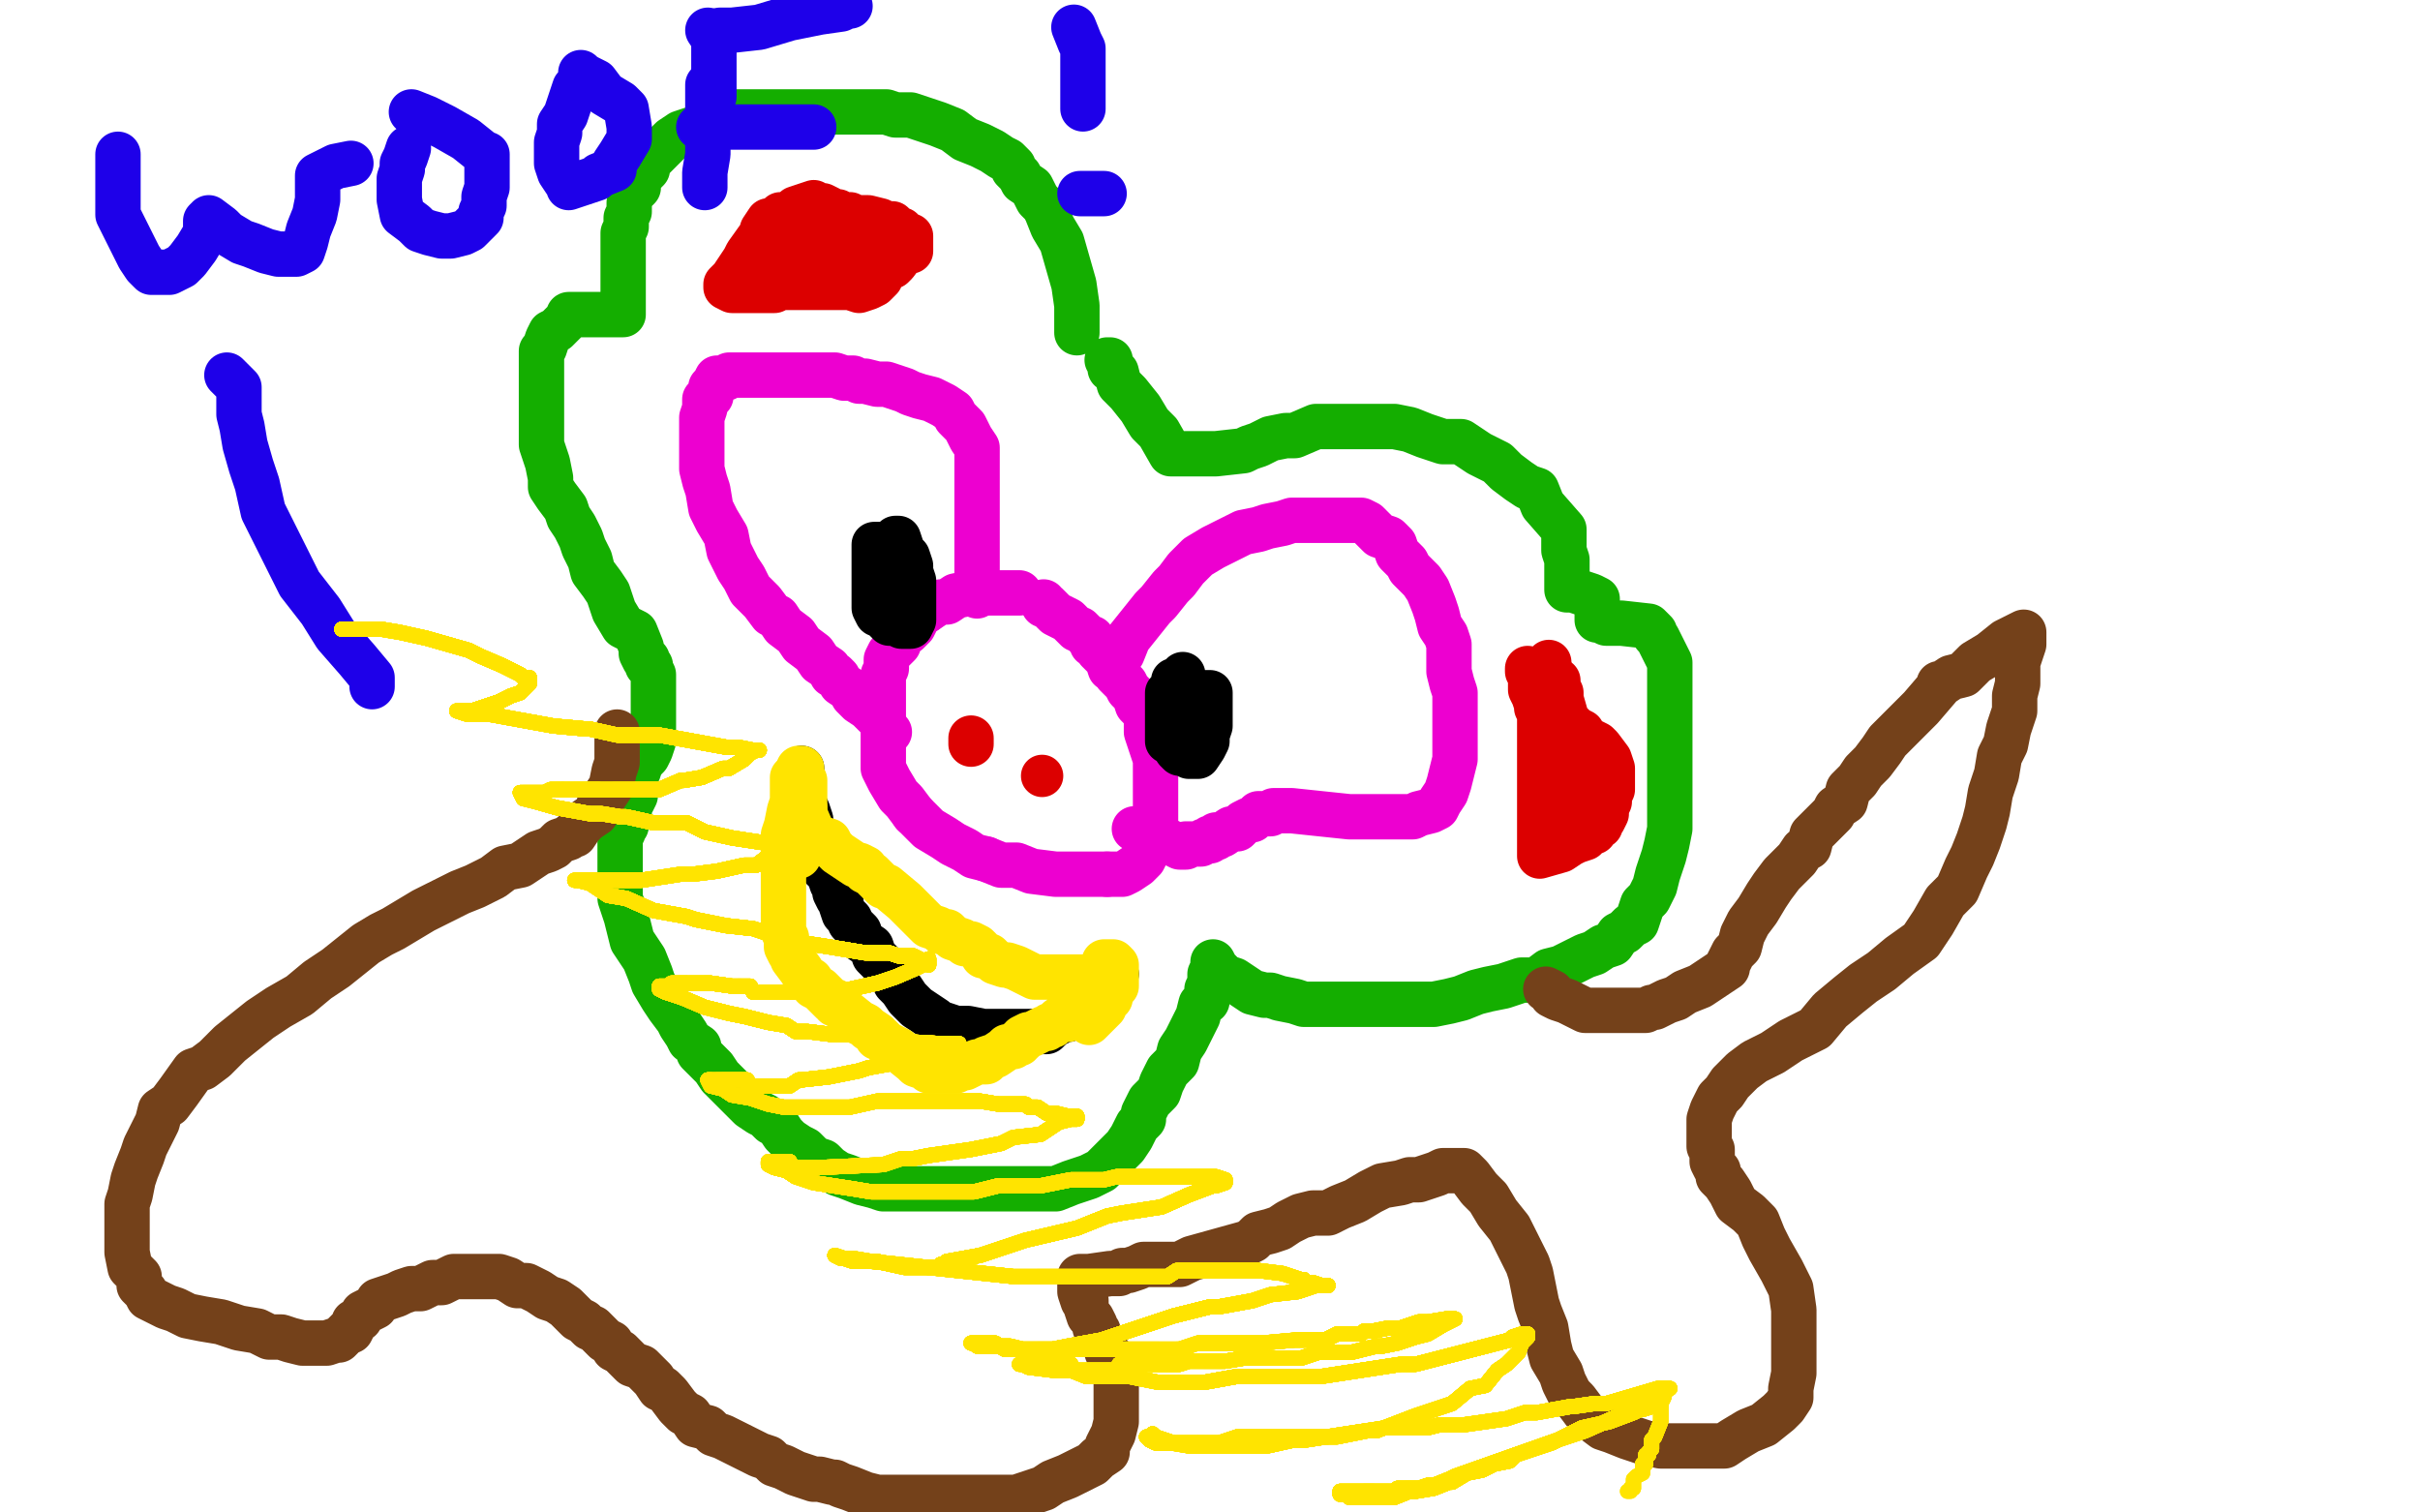 <?xml version="1.0" standalone="no"?>
<!DOCTYPE svg PUBLIC "-//W3C//DTD SVG 1.1//EN"
"http://www.w3.org/Graphics/SVG/1.1/DTD/svg11.dtd">

<svg width="800" height="500" version="1.1" xmlns="http://www.w3.org/2000/svg" xmlns:xlink="http://www.w3.org/1999/xlink" style="stroke-antialiasing: false"><desc>This SVG has been created on https://colorillo.com/</desc><rect x='0' y='0' width='800' height='500' style='fill: rgb(255,255,255); stroke-width:0' /><polyline points="337,196 329,196 329,196 325,196 325,196 321,196 321,196 316,197 316,197 313,199 313,199 311,199 311,199 309,200 309,200 306,202 306,202" style="fill: none; stroke: #ed00d0; stroke-width: 15; stroke-linejoin: round; stroke-linecap: round; stroke-antialiasing: false; stroke-antialias: 0; opacity: 1.0"/>
<polyline points="306,202 304,203 302,207 300,209 298,210 297,213 294,216 293,218 293,221 292,223 292,225 292,227 292,230 292,233 292,235 292,237 292,240 292,243 292,246 292,249 292,254 294,258 297,263 299,265 302,269" style="fill: none; stroke: #ed00d0; stroke-width: 15; stroke-linejoin: round; stroke-linecap: round; stroke-antialiasing: false; stroke-antialias: 0; opacity: 1.0"/>
<polyline points="326,284 331,286 336,286 341,288 349,289 354,289 360,289 364,289 366,289" style="fill: none; stroke: #ed00d0; stroke-width: 15; stroke-linejoin: round; stroke-linecap: round; stroke-antialiasing: false; stroke-antialias: 0; opacity: 1.0"/>
<polyline points="302,269 303,270 307,274 312,277 315,279 319,281 322,283 326,284" style="fill: none; stroke: #ed00d0; stroke-width: 15; stroke-linejoin: round; stroke-linecap: round; stroke-antialiasing: false; stroke-antialias: 0; opacity: 1.0"/>
<polyline points="366,289 367,289 370,289 371,289 373,288 376,286 378,284 379,282 379,280 381,278 381,276 382,275 382,273 382,270 382,268 382,266 382,264 382,261 382,258 382,255 382,251 381,248 380,245 379,242 379,239 379,237 378,235 376,233 375,230 373,228 372,226 369,223 369,222 367,221 366,218 365,217 363,215 363,214 361,213 361,211 360,211 359,210 358,209 357,208 356,208 354,206 353,205 351,204 349,203 347,201 346,200 345,200 345,199" style="fill: none; stroke: #ed00d0; stroke-width: 15; stroke-linejoin: round; stroke-linecap: round; stroke-antialiasing: false; stroke-antialias: 0; opacity: 1.0"/>
<polyline points="323,197 323,196 323,196 323,194 323,194 323,191 323,191 323,188 323,188 323,183 323,183 323,179 323,179 323,175 323,175 323,169 323,169 323,165 323,165 323,161 323,158 323,155 323,151 323,148 321,145 320,143 319,141 318,140 316,138 315,136 312,134 310,133 308,132 304,131 301,130 299,129 296,128 293,127 290,127 286,126 284,126 282,125 279,125 276,124 273,124 270,124 267,124 262,124 256,124 251,124 248,124 245,124 244,124 243,124 241,124 240,125 237,125 236,127 235,128 235,130 235,131 233,132 233,135 232,138 232,140 232,143 232,147 232,150 232,153 232,155 233,159 234,162 235,168 237,172 240,177 241,182 244,188 246,191 248,195 250,197 252,199 255,203 257,204 259,207 263,210 265,213 269,216 271,219 274,221 275,223 276,223 277,224 278,226 281,228 282,230 284,232 287,234 291,238 293,241 294,242" style="fill: none; stroke: #ed00d0; stroke-width: 15; stroke-linejoin: round; stroke-linecap: round; stroke-antialiasing: false; stroke-antialias: 0; opacity: 1.0"/>
<polyline points="371,216 373,211 373,211 377,206 377,206 381,201 381,201 383,199 383,199 387,194 387,194 389,192 389,192 392,188 392,188 396,184 396,184 401,181 407,178 411,176 416,175 419,174 424,173 427,172 430,172 435,172 440,172 443,172 446,172 448,172 450,172 452,173 454,175 456,177 459,178 461,180 462,183 465,186 466,188 470,192 472,195 474,200 475,203 476,207 478,210 479,213 479,216 479,219 479,222 480,226 481,229 481,233 481,236 481,241 481,247 481,251 480,255 479,259 478,262 476,265 475,267 473,268 469,269 467,270 464,270 461,270 459,270 457,270 454,270 452,270 449,270 447,270 446,270 427,268 425,268 421,268 420,269 418,269 417,269 416,269 414,271 413,271 411,272 410,273 409,274 407,274 404,276 403,276 402,276 402,277 401,277 400,277 400,278 399,278 398,278 397,279 392,279 392,280 390,280 384,277 375,274" style="fill: none; stroke: #ed00d0; stroke-width: 15; stroke-linejoin: round; stroke-linecap: round; stroke-antialiasing: false; stroke-antialias: 0; opacity: 1.0"/>
<polyline points="295,197 295,196 295,196 295,193 295,193 295,186 295,186 295,183 295,183 295,182 295,182 295,180 292,180 289,180 289,181 289,187 289,190 289,192 289,197 289,198 289,201 290,203 291,203 292,204 294,206 296,206 298,207 299,207 300,207 301,207 302,205 302,203 302,202 302,201 302,199 302,196 302,194 302,192 301,189 301,187 300,184 298,182 298,181 297,178 296,178" style="fill: none; stroke: #000000; stroke-width: 15; stroke-linejoin: round; stroke-linecap: round; stroke-antialiasing: false; stroke-antialias: 0; opacity: 1.0"/>
<polyline points="391,223 390,224 390,224 389,225 389,225 388,225 388,225 388,226 388,226 387,228 386,229 386,232 386,236 386,238 386,241 386,242 386,243 386,245 387,245 389,248 390,249 392,249 393,250 394,250 396,250 398,247 399,245 399,243 400,240 400,238 400,237 400,236 400,235 400,234 400,230 400,229 399,229 396,229" style="fill: none; stroke: #000000; stroke-width: 15; stroke-linejoin: round; stroke-linecap: round; stroke-antialiasing: false; stroke-antialias: 0; opacity: 1.0"/>
<polyline points="265,254 265,259 265,259 265,262 265,262 265,264 265,264 267,268 267,268 268,271 268,271 268,274 268,274 269,277 269,277 271,281 272,284 272,287 274,289 275,292 276,293 276,295 277,297 278,298 278,299 279,302 281,304 281,305 284,308 285,311 288,313 289,316 291,318 293,320 295,323 296,325 298,327 300,330 302,332 303,333 306,335 309,337 310,338 313,339 316,340 320,340 325,341 330,341 333,341 337,341 340,341 343,341 344,341 346,341 347,340 348,339 350,338 352,337 353,337 355,336 357,335 358,335 360,334 361,333 363,331 365,329 366,327 366,326 367,325 368,323 369,322 363,322" style="fill: none; stroke: #000000; stroke-width: 15; stroke-linejoin: round; stroke-linecap: round; stroke-antialiasing: false; stroke-antialias: 0; opacity: 1.0"/>
<polyline points="356,110 356,101 356,101 355,94 355,94 353,87 353,87 351,80 351,80 348,75 348,75 346,70 346,70 345,68 345,68 343,66 343,66 341,62 338,60 337,58 335,56 335,55 333,53 331,52 328,50 324,48 319,46 315,43 310,41 304,39 301,38 298,38 296,38 293,37 290,37 287,37 283,37 279,37 276,37 271,37 264,37 259,37 256,37 253,37 250,37 247,37 244,37 241,37 238,37 234,39 231,42 228,43 225,44 222,46 220,48 218,50 216,52 214,54 214,56 212,58 211,60 211,62 210,63 209,64 208,67 208,69 208,70 207,72 207,75 206,77 206,78 206,80 206,82 206,85 206,92 206,93 206,96 206,97 206,99 206,100 206,102 206,103 206,104 197,104 194,104 191,104 188,104 188,105 184,109 182,110 181,112 180,115 179,116 179,120 179,123 179,126 179,128 179,131 179,134 179,137 179,140 179,142 179,145 179,147 180,150 181,153 182,158 182,161 184,164 187,168 188,171 190,174 192,178 193,181 195,185 196,189 199,193 201,196 203,202 206,207 210,209 212,214 212,216 213,218 214,218 214,220 215,220 215,221 216,223 216,228 216,230 216,232 216,234 216,236 216,238 216,239 216,242 216,245 215,248 214,250 212,252 211,255 210,257 210,259 210,261 210,263 209,265 208,266 208,269 208,270 207,271 207,273 206,274 206,275 205,277 205,279 205,280 205,282 205,289 205,291 205,295 205,297 206,300 207,303 208,307 209,311 211,314 213,317 215,322 216,325 219,330 221,333 224,337 225,339 227,342 228,344 231,346 231,348 234,351 236,353 238,356 241,359 244,362 246,364 248,366 251,368 253,369 255,371 257,372 259,375 261,377 264,379 266,380 269,383 272,384 274,386 277,388 280,389 285,391 289,392 292,393 295,393 297,393 300,393 304,393 307,393 310,393 313,393 316,393 319,393 322,393 324,393 327,393 330,393 333,393 336,393 339,393 341,393 343,393 346,393 349,393 354,391 357,390 360,389 364,387 367,384 369,382 372,379 374,376 376,372 378,370 378,368 380,364 383,361 384,358 386,354 389,351 390,347 392,344 394,340 396,336 397,332 399,331 399,327 400,325 400,322 401,320 401,319 401,318 402,320 403,321 405,323 408,324 411,326 414,328 418,329 420,329 423,330 428,331 431,332 435,332 438,332 443,332 446,332 450,332 455,332 458,332 463,332 467,332 470,332 474,332 479,331 483,330 488,328 492,327 497,326 503,324 508,324 512,321 516,320 520,318 524,316 527,315 530,313 533,312 535,309 537,308 539,306 541,305 542,302 543,299 545,297 547,293 548,289 549,286 550,283 551,279 552,274 552,271 552,268 552,265 552,262 552,259 552,257 552,254 552,252 552,251 552,249 552,246 552,242 552,238 552,235 552,232 552,229 552,227 552,224 552,222 552,219 551,217 550,215 549,213 548,211 547,210 547,209 546,208 545,207 536,206 531,206 529,205 528,205 528,204 528,203 528,202 528,201 528,199 528,198 526,197 523,196 520,195 519,195 518,195 518,194 518,193 518,192 518,185 517,182 517,180 517,178 517,176 517,175 510,167 508,162 505,161 502,159 498,156 497,155 496,154 495,153 489,150 483,146 477,146 471,144 466,142 461,141 460,141 459,141 448,141 442,141 438,141 436,141 435,141 428,144 425,144 420,145 418,146 416,147 413,148 411,149 402,150 401,150 399,150 394,150 390,150 387,150 383,143 380,140 377,135 373,130 370,127 369,123 367,122 367,121 367,120 367,119 366,119" style="fill: none; stroke: #14ae00; stroke-width: 15; stroke-linejoin: round; stroke-linecap: round; stroke-antialiasing: false; stroke-antialias: 0; opacity: 1.0"/>
<polyline points="204,242 204,245 204,245 204,248 204,248 204,252 204,252 203,255 203,255 202,260 202,260 200,263 200,263 198,266 198,266 197,269 197,269 194,271 192,273 190,276 189,276 188,277 185,278 183,280 181,281 178,282 175,284 172,286 167,287 163,290 157,293 152,295 146,298 140,301 135,304 130,307 126,309 121,312 116,316 111,320 105,324 99,329 92,333 86,337 81,341 76,345 74,347 71,350 67,353 64,354 59,361 56,365 53,367 52,371 50,375 48,379 47,382 45,387 44,390 43,395 42,398 42,403 42,407 42,411 42,414 43,419 46,422 46,425 48,427 49,429 53,431 55,432 58,433 62,435 67,436 73,437 79,439 85,440 89,442 93,442 96,443 100,444 102,444 105,444 108,444 111,443 112,443 115,440 116,440 117,438 117,437 119,436 120,434 122,433 124,432 125,430 128,429 131,428 133,427 136,426 139,426 143,424 146,424 148,423 150,422 153,422 155,422 157,422 159,422 161,422 165,422 168,423 171,425 174,425 178,427 181,429 184,430 187,432 188,433 190,435 191,436 193,437 195,439 196,439 197,440 198,441 199,442 200,443 202,444 203,446 205,447 207,449 209,451 212,452 214,454 216,456 218,459 219,459 221,461 224,465 226,467 228,468 230,471 234,472 236,474 239,475 243,477 247,479 251,481 254,482 256,484 259,485 263,487 266,488 269,489 271,489 275,490 276,490 278,491 281,492 286,494 290,495 296,495 299,495 304,495 310,495 314,495 320,495 324,495 327,495 331,495 336,495 339,494 345,492 348,490 353,488 357,486 361,484 363,482 366,480 366,478 368,474 369,470 369,468 369,466 369,463 369,460 369,458 369,457 369,455 369,452 368,451 368,450 367,448 366,447 365,444 364,443 363,441 363,440 362,439 362,438 361,436 360,435 359,432 359,430 358,430 357,427 357,426 357,424 357,422 360,422 367,421 369,421 370,421 371,420 373,420 376,419 378,418 381,418 384,418 387,418 390,418 394,416 412,411 414,410 416,408 420,407 423,406 426,404 430,402 434,401 439,401 443,399 448,397 453,394 457,392 463,391 466,390 469,390 472,389 475,388 477,387 479,387 481,387 483,387 484,387 486,389 489,393 492,396 495,401 499,406 501,410 503,414 505,418 506,421 507,426 508,431 509,434 511,439 512,445 513,449 516,454 517,457 519,461 521,463 524,467 526,469 530,472 533,473 538,475 541,476 544,477 549,478 553,478 559,478 564,478 570,478 573,476 578,473 583,471 588,467 590,465 592,462 592,459 593,454 593,451 593,447 593,443 593,437 593,433 592,426 589,420 585,413 583,409 581,404 578,401 574,398 572,394 570,391 568,389 568,387 567,386 566,384 566,383 566,382 566,381 566,380 565,379 565,377 565,375 565,372 565,370 566,367 567,365 568,363 570,361 572,358 574,356 576,354 580,351 586,348 592,344 600,340 605,334 611,329 616,325 622,321 628,316 635,311 639,305 643,298 647,294 650,287 652,283 654,278 656,272 657,268 658,262 660,256 661,250 663,246 664,241 665,238 666,235 666,230 667,226 667,222 667,219 668,216 669,213 669,212 669,210 669,209 663,212 658,216 653,219 649,223 645,224 642,226 641,226 641,227 635,234 632,237 628,241 624,245 622,248 619,252 616,255 614,258 611,261 610,265 607,267 606,269 603,272 601,274 599,276 598,280 596,281 594,284 591,287 589,289 586,293 584,296 581,301 578,305 576,309 575,313 573,315 572,317 571,319 571,320 565,324 562,326 557,328 554,330 551,331 549,332 547,333 546,333 544,334 543,334 542,334 540,334 538,334 536,334 534,334 532,334 528,334 527,334 525,334 524,334 520,332 518,331 515,330 513,329 513,328 511,327" style="fill: none; stroke: #74411a; stroke-width: 15; stroke-linejoin: round; stroke-linecap: round; stroke-antialiasing: false; stroke-antialias: 0; opacity: 1.0"/>
<polyline points="321,244 321,246 321,246" style="fill: none; stroke: #dc0000; stroke-width: 15; stroke-linejoin: round; stroke-linecap: round; stroke-antialiasing: false; stroke-antialias: 0; opacity: 1.0"/>
<circle cx="344.5" cy="256.5" r="7" style="fill: #dc0000; stroke-antialiasing: false; stroke-antialias: 0; opacity: 1.0"/>
<polyline points="248,90 252,85 252,85 255,83 255,83 260,81 260,81 264,79 264,79 268,77 268,77 270,75 270,75 271,75 271,75 272,74 272,74 273,74 283,74 287,74 289,74 292,74 295,74 296,75 298,77 298,78 299,80 299,81 294,81 286,83 280,85 273,86 267,88 262,90 259,91 257,93 255,93 264,93 267,91 271,89 272,88 273,88 274,89 275,90 280,90 282,89 284,89 287,87 288,87 294,85 296,84 299,83 301,83 301,82 301,81 298,76 297,76 295,75 293,74 291,73 287,72 283,72 281,71 278,71 277,70 275,70 274,69 272,68 270,68 269,67 263,69 262,70 260,71 258,71 257,72 256,73 254,73 252,76 252,77 247,84 246,86 244,89 242,92 240,94 240,95 242,96 245,96 249,96 252,96 256,96 258,95 261,95 264,95 267,95 270,95 274,95 278,95 281,95 284,96 287,95 289,94 291,92 291,91 292,90 293,89 294,88 295,88 296,87 299,83 300,81 301,81 301,80 301,79 301,78 301,79" style="fill: none; stroke: #dc0000; stroke-width: 15; stroke-linejoin: round; stroke-linecap: round; stroke-antialiasing: false; stroke-antialias: 0; opacity: 1.0"/>
<polyline points="505,221 505,222 505,222 506,223 506,223 506,226 506,226 506,228 506,228 507,230 507,230 508,233 508,233 508,234 508,234 509,236 509,236 509,238 509,241 509,243 509,245 509,248 509,251 509,254 509,257 509,260 509,263 509,265 509,269 509,270 509,271 509,275 509,277 509,281 509,282 509,283 516,281 519,279 521,278 524,277 525,275 527,275 528,273 529,273 529,272 530,271 531,269 531,268 531,267 532,265 532,264 532,263 533,261 533,260 533,259 533,256 533,254 532,251 529,247 528,246 526,245 524,244 523,243 523,242 521,241 520,240 518,238 516,231 516,229 515,227 515,225 515,227 515,230 515,233 517,238 518,243 519,247 520,252 521,255 522,257 522,259 523,261 523,263 523,265 523,266 523,268 523,269 523,270 524,271 524,272 524,266 523,262 521,257 521,252 520,247 519,244 518,242 518,240 517,236 516,235 516,234 515,232 514,225 513,223 512,220 512,219" style="fill: none; stroke: #dc0000; stroke-width: 15; stroke-linejoin: round; stroke-linecap: round; stroke-antialiasing: false; stroke-antialias: 0; opacity: 1.0"/>
<polyline points="262,257 262,265 262,265 261,268 261,268 260,273 260,273 259,276 259,276 259,279 259,279 259,282 259,282 259,284 259,284 259,286 259,286 259,288 259,289 259,290 259,292 259,293 259,294 259,297 259,299 259,300 259,301 259,302 259,305 259,307 259,308 260,310 260,312 260,313 261,315 262,316 262,317 265,321 266,323 268,324 269,326 271,327 272,328 273,329 275,331 276,331 276,332 277,332 279,334 284,338 286,339 287,340 290,342 290,343 291,343 293,345 297,347 302,351 303,352 306,353 307,354 308,354 310,354 313,354 316,354 318,353 319,353 321,352 323,351 325,351 326,351 326,350 329,349 332,347 333,346 335,346 336,345 337,345 337,344 338,344 338,343 340,342 341,342 343,341 345,340 346,340 347,339 348,339 349,338 350,337 351,337 353,337 354,336 355,335 356,335 357,334 358,334 360,333 362,331 363,330 363,329 363,326 363,325 363,324 362,323 359,323 354,323 352,323 350,323 347,323 344,323 342,323 338,321 336,320 333,319 332,319 329,318 327,316 326,316 325,316 325,315 323,313 321,312 319,312 318,311 315,310 314,309 313,308 312,308 311,308 310,307 307,306 306,305 305,304 304,303 303,302 301,300 300,299 299,298 293,293 292,293 290,291 289,290 288,289 286,288 286,287 284,286 283,286 277,282 275,280 274,278 271,277 269,276 266,269 266,267 265,267 264,265 264,267 264,270" style="fill: none; stroke: #ffe400; stroke-width: 15; stroke-linejoin: round; stroke-linecap: round; stroke-antialiasing: false; stroke-antialias: 0; opacity: 1.0"/>
<polyline points="360,338 363,335 363,335 365,333 365,333 365,332 365,332 366,331 367,330 367,329 367,328 368,327 369,326 369,325 369,324 369,321 369,320 369,319 368,318 365,318" style="fill: none; stroke: #ffe400; stroke-width: 15; stroke-linejoin: round; stroke-linecap: round; stroke-antialiasing: false; stroke-antialias: 0; opacity: 1.0"/>
<polyline points="264,283 264,282 264,282 265,276 265,276 266,271 266,271 266,269 266,269 266,267 266,266 266,265 266,264 266,258 265,256 265,254 264,254" style="fill: none; stroke: #ffe400; stroke-width: 15; stroke-linejoin: round; stroke-linecap: round; stroke-antialiasing: false; stroke-antialias: 0; opacity: 1.0"/>
<polyline points="123,227 123,224 123,224 118,218 118,218 111,210 111,210 106,202 106,202 99,193 99,193 95,185 95,185 91,177 91,177 87,169 87,169 85,160 83,154 81,147 80,141 79,137 79,134 79,131 79,129 79,128 75,124" style="fill: none; stroke: #1e00e9; stroke-width: 15; stroke-linejoin: round; stroke-linecap: round; stroke-antialiasing: false; stroke-antialias: 0; opacity: 1.0"/>
<polyline points="39,51 39,63 39,63 39,71 39,71 43,79 43,79 46,85 46,85 48,88 48,88 50,90 50,90 52,90 52,90 53,90 56,90 60,88 62,86 65,82 68,77 68,75 68,73 69,72 73,75 75,77 80,80 83,81 88,83 92,84 95,84 97,84 98,84 100,83 101,80 102,76 104,71 105,66 105,62 105,59 105,58 111,55 116,54" style="fill: none; stroke: #1e00e9; stroke-width: 15; stroke-linejoin: round; stroke-linecap: round; stroke-antialiasing: false; stroke-antialias: 0; opacity: 1.0"/>
<polyline points="135,49 134,52 134,52 133,54 133,54 133,56 133,56 132,59 132,59 132,61 132,61 132,63 132,63 132,66 132,66 133,71 133,71 137,74 137,74 139,76 142,77 146,78 148,78 149,78 153,77 155,76 157,74 159,72 159,70 160,68 160,65 161,62 161,60 161,58 161,56 161,54 161,53 161,52 161,51 160,51 159,50 154,46 147,42 141,39 136,37" style="fill: none; stroke: #1e00e9; stroke-width: 15; stroke-linejoin: round; stroke-linecap: round; stroke-antialiasing: false; stroke-antialias: 0; opacity: 1.0"/>
<polyline points="193,28 191,29 191,29 190,29 190,29 187,38 187,38 185,41 185,41 185,44 185,44 184,47 184,47 184,49 184,50 184,51 184,52 184,53 184,54 185,57 187,60 188,61 188,62 197,59 198,58 203,56 203,54 205,51 208,46 208,45 208,44 208,42 207,36 205,34 200,31 197,27 193,25 192,24" style="fill: none; stroke: #1e00e9; stroke-width: 15; stroke-linejoin: round; stroke-linecap: round; stroke-antialiasing: false; stroke-antialias: 0; opacity: 1.0"/>
<polyline points="234,10 236,13 236,13 236,15 236,15 236,18 236,18 236,21 236,21 236,23 236,23 236,25 236,25 236,27 236,27 236,32 236,27" style="fill: none; stroke: #1e00e9; stroke-width: 15; stroke-linejoin: round; stroke-linecap: round; stroke-antialiasing: false; stroke-antialias: 0; opacity: 1.0"/>
<polyline points="238,10 242,10 242,10 251,9 251,9 261,6 261,6 271,4 271,4 278,3 278,3 280,2 280,2 281,2" style="fill: none; stroke: #1e00e9; stroke-width: 15; stroke-linejoin: round; stroke-linecap: round; stroke-antialiasing: false; stroke-antialias: 0; opacity: 1.0"/>
<polyline points="234,28 234,35 234,35 234,40 234,40 234,45 234,45 234,51 234,51 233,57 233,57 233,60 233,60 233,61 233,61 233,62 233,62" style="fill: none; stroke: #1e00e9; stroke-width: 15; stroke-linejoin: round; stroke-linecap: round; stroke-antialiasing: false; stroke-antialias: 0; opacity: 1.0"/>
<polyline points="231,42 244,42 244,42 253,42 253,42 259,42 259,42 266,42 266,42 269,42 269,42" style="fill: none; stroke: #1e00e9; stroke-width: 15; stroke-linejoin: round; stroke-linecap: round; stroke-antialiasing: false; stroke-antialias: 0; opacity: 1.0"/>
<polyline points="355,9 357,14 357,14 358,16 358,16 358,20 358,20 358,24 358,24 358,29 358,29 358,33 358,33 358,35 358,35 358,36 358,36" style="fill: none; stroke: #1e00e9; stroke-width: 15; stroke-linejoin: round; stroke-linecap: round; stroke-antialiasing: false; stroke-antialias: 0; opacity: 1.0"/>
<polyline points="357,64 361,64 361,64 365,64 365,64" style="fill: none; stroke: #1e00e9; stroke-width: 15; stroke-linejoin: round; stroke-linecap: round; stroke-antialiasing: false; stroke-antialias: 0; opacity: 1.0"/>
<polyline points="113,208 114,208 115,208 120,208 126,208 132,209 141,211 155,215" style="fill: none; stroke: #ffe400; stroke-width: 5; stroke-linejoin: round; stroke-linecap: round; stroke-antialiasing: false; stroke-antialias: 0; opacity: 1.0"/>
<polyline points="113,208 114,208 115,208 120,208 126,208 132,209 141,211 155,215 159,217 166,220 172,223 173,224 175,224 175,225" style="fill: none; stroke: #ffe400; stroke-width: 5; stroke-linejoin: round; stroke-linecap: round; stroke-antialiasing: false; stroke-antialias: 0; opacity: 1.0"/>
<polyline points="113,208 114,208 115,208 120,208 126,208 132,209 141,211 155,215 159,217 166,220 172,223 173,224 175,224 175,225 175,226 172,229 169,230 165,232 162,233" style="fill: none; stroke: #ffe400; stroke-width: 5; stroke-linejoin: round; stroke-linecap: round; stroke-antialiasing: false; stroke-antialias: 0; opacity: 1.0"/>
<polyline points="113,208 114,208 115,208 120,208 126,208 132,209 141,211 155,215 159,217 166,220 172,223 173,224 175,224 175,225 175,226 172,229 169,230 165,232 162,233 156,235 153,235 152,235 151,235" style="fill: none; stroke: #ffe400; stroke-width: 5; stroke-linejoin: round; stroke-linecap: round; stroke-antialiasing: false; stroke-antialias: 0; opacity: 1.0"/>
<polyline points="113,208 114,208 115,208 120,208 126,208 132,209 141,211 155,215 159,217 166,220 172,223 173,224 175,224 175,225 175,226 172,229 169,230 165,232 162,233 156,235 153,235 152,235 151,235 154,236 159,236 161,236 172,238 183,240 194,241 195,241" style="fill: none; stroke: #ffe400; stroke-width: 5; stroke-linejoin: round; stroke-linecap: round; stroke-antialiasing: false; stroke-antialias: 0; opacity: 1.0"/>
<polyline points="113,208 114,208 115,208 120,208 126,208 132,209 141,211 155,215 159,217 166,220 172,223 173,224 175,224 175,225 175,226 172,229 169,230 165,232 162,233 156,235 153,235 152,235 151,235 154,236 159,236 161,236 172,238 183,240 194,241 195,241 204,243 218,243 229,245 240,247 244,247 249,248" style="fill: none; stroke: #ffe400; stroke-width: 5; stroke-linejoin: round; stroke-linecap: round; stroke-antialiasing: false; stroke-antialias: 0; opacity: 1.0"/>
<polyline points="113,208 114,208 115,208 120,208 126,208 132,209 141,211 155,215 159,217 166,220 172,223 173,224 175,224 175,225 175,226 172,229 169,230 165,232 162,233 156,235 153,235 152,235 151,235 154,236 159,236 161,236 172,238 183,240 194,241 195,241 204,243 218,243 229,245 240,247 244,247 249,248 250,248 251,248 249,248 250,248" style="fill: none; stroke: #ffe400; stroke-width: 5; stroke-linejoin: round; stroke-linecap: round; stroke-antialiasing: false; stroke-antialias: 0; opacity: 1.0"/>
<polyline points="113,208 114,208 115,208 120,208 126,208 132,209 141,211 155,215 159,217 166,220 172,223 173,224 175,224 175,225 175,226 172,229 169,230 165,232 162,233 156,235 153,235 152,235 151,235 154,236 159,236 161,236 172,238 183,240 194,241 195,241 204,243 218,243 229,245 240,247 244,247 249,248 250,248 251,248 249,248 250,248 248,249 246,251 241,254 239,254" style="fill: none; stroke: #ffe400; stroke-width: 5; stroke-linejoin: round; stroke-linecap: round; stroke-antialiasing: false; stroke-antialias: 0; opacity: 1.0"/>
<polyline points="113,208 114,208 115,208 120,208 126,208 132,209 141,211 155,215 159,217 166,220 172,223 173,224 175,224 175,225 175,226 172,229 169,230 165,232 162,233 156,235 153,235 152,235 151,235 154,236 159,236 161,236 172,238 183,240 194,241 195,241 204,243 218,243 229,245 240,247 244,247 249,248 250,248 251,248 249,248 250,248 248,249 246,251 241,254 239,254 232,257 226,258 225,258 218,261 210,261" style="fill: none; stroke: #ffe400; stroke-width: 5; stroke-linejoin: round; stroke-linecap: round; stroke-antialiasing: false; stroke-antialias: 0; opacity: 1.0"/>
<polyline points="141,211 155,215 159,217 166,220 172,223 173,224 175,224 175,225 175,226 172,229 169,230 165,232 162,233 156,235 153,235 152,235 151,235 154,236 159,236 161,236 172,238 183,240 194,241 195,241 204,243 218,243 229,245 240,247 244,247 249,248 250,248 251,248 249,248 250,248 248,249 246,251 241,254 239,254 232,257 226,258 225,258 218,261 210,261 208,261 207,261 206,261 203,261" style="fill: none; stroke: #ffe400; stroke-width: 5; stroke-linejoin: round; stroke-linecap: round; stroke-antialiasing: false; stroke-antialias: 0; opacity: 1.0"/>
<polyline points="175,226 172,229 169,230 165,232 162,233 156,235 153,235 152,235 151,235 154,236 159,236 161,236 172,238 183,240 194,241 195,241 204,243 218,243 229,245 240,247 244,247 249,248 250,248 251,248 249,248 250,248 248,249 246,251 241,254 239,254 232,257 226,258 225,258 218,261 210,261 208,261 207,261 206,261 203,261 199,261 198,261 197,261 194,261 193,261 191,261 190,261" style="fill: none; stroke: #ffe400; stroke-width: 5; stroke-linejoin: round; stroke-linecap: round; stroke-antialiasing: false; stroke-antialias: 0; opacity: 1.0"/>
<polyline points="175,226 172,229 169,230 165,232 162,233 156,235 153,235 152,235 151,235 154,236 159,236 161,236 172,238 183,240 194,241 195,241 204,243 218,243 229,245 240,247 244,247 249,248 250,248 251,248 249,248 250,248 248,249 246,251 241,254 239,254 232,257 226,258 225,258 218,261 210,261 208,261 207,261 206,261 203,261 199,261 198,261 197,261 194,261 193,261 191,261 190,261 188,261 187,261 186,261" style="fill: none; stroke: #ffe400; stroke-width: 5; stroke-linejoin: round; stroke-linecap: round; stroke-antialiasing: false; stroke-antialias: 0; opacity: 1.0"/>
<polyline points="169,230 165,232 162,233 156,235 153,235 152,235 151,235 154,236 159,236 161,236 172,238 183,240 194,241 195,241 204,243 218,243 229,245 240,247 244,247 249,248 250,248 251,248 249,248 250,248 248,249 246,251 241,254 239,254 232,257 226,258 225,258 218,261 210,261 208,261 207,261 206,261 203,261 199,261 198,261 197,261 194,261 193,261 191,261 190,261 188,261 187,261 186,261 185,261 184,261" style="fill: none; stroke: #ffe400; stroke-width: 5; stroke-linejoin: round; stroke-linecap: round; stroke-antialiasing: false; stroke-antialias: 0; opacity: 1.0"/>
<polyline points="172,238 183,240 194,241 195,241 204,243 218,243 229,245 240,247 244,247 249,248 250,248 251,248 249,248 250,248 248,249 246,251 241,254 239,254 232,257 226,258 225,258 218,261 210,261 208,261 207,261 206,261 203,261 199,261 198,261 197,261 194,261 193,261 191,261 190,261 188,261 187,261 186,261 185,261 184,261 183,261 182,261 180,262 179,262 176,262 173,262" style="fill: none; stroke: #ffe400; stroke-width: 5; stroke-linejoin: round; stroke-linecap: round; stroke-antialiasing: false; stroke-antialias: 0; opacity: 1.0"/>
<polyline points="172,238 183,240 194,241 195,241 204,243 218,243 229,245 240,247 244,247 249,248 250,248 251,248 249,248 250,248 248,249 246,251 241,254 239,254 232,257 226,258 225,258 218,261 210,261 208,261 207,261 206,261 203,261 199,261 198,261 197,261 194,261 193,261 191,261 190,261 188,261 187,261 186,261 185,261 184,261 183,261 182,261 180,262 179,262 176,262 173,262 172,262" style="fill: none; stroke: #ffe400; stroke-width: 5; stroke-linejoin: round; stroke-linecap: round; stroke-antialiasing: false; stroke-antialias: 0; opacity: 1.0"/>
<polyline points="172,238 183,240 194,241 195,241 204,243 218,243 229,245 240,247 244,247 249,248 250,248 251,248 249,248 250,248 248,249 246,251 241,254 239,254 232,257 226,258 225,258 218,261 210,261 208,261 207,261 206,261 203,261 199,261 198,261 197,261 194,261 193,261 191,261 190,261 188,261 187,261 186,261 185,261 184,261 183,261 182,261 180,262 179,262 176,262 173,262 172,262 173,264 177,265 184,267 195,269" style="fill: none; stroke: #ffe400; stroke-width: 5; stroke-linejoin: round; stroke-linecap: round; stroke-antialiasing: false; stroke-antialias: 0; opacity: 1.0"/>
<polyline points="248,249 246,251 241,254 239,254 232,257 226,258 225,258 218,261 210,261 208,261 207,261 206,261 203,261 199,261 198,261 197,261 194,261 193,261 191,261 190,261 188,261 187,261 186,261 185,261 184,261 183,261 182,261 180,262 179,262 176,262 173,262 172,262 173,264 177,265 184,267 195,269 199,269 205,270 207,270 216,272 224,272 227,272 233,275" style="fill: none; stroke: #ffe400; stroke-width: 5; stroke-linejoin: round; stroke-linecap: round; stroke-antialiasing: false; stroke-antialias: 0; opacity: 1.0"/>
<polyline points="248,249 246,251 241,254 239,254 232,257 226,258 225,258 218,261 210,261 208,261 207,261 206,261 203,261 199,261 198,261 197,261 194,261 193,261 191,261 190,261 188,261 187,261 186,261 185,261 184,261 183,261 182,261 180,262 179,262 176,262 173,262 172,262 173,264 177,265 184,267 195,269 199,269 205,270 207,270 216,272 224,272 227,272 233,275 242,277 255,279 256,280 259,282" style="fill: none; stroke: #ffe400; stroke-width: 5; stroke-linejoin: round; stroke-linecap: round; stroke-antialiasing: false; stroke-antialias: 0; opacity: 1.0"/>
<polyline points="248,249 246,251 241,254 239,254 232,257 226,258 225,258 218,261 210,261 208,261 207,261 206,261 203,261 199,261 198,261 197,261 194,261 193,261 191,261 190,261 188,261 187,261 186,261 185,261 184,261 183,261 182,261 180,262 179,262 176,262 173,262 172,262 173,264 177,265 184,267 195,269 199,269 205,270 207,270 216,272 224,272 227,272 233,275 242,277 255,279 256,280 259,282 260,282 258,282 254,283" style="fill: none; stroke: #ffe400; stroke-width: 5; stroke-linejoin: round; stroke-linecap: round; stroke-antialiasing: false; stroke-antialias: 0; opacity: 1.0"/>
<polyline points="198,261 197,261 194,261 193,261 191,261 190,261 188,261 187,261 186,261 185,261 184,261 183,261 182,261 180,262 179,262 176,262 173,262 172,262 173,264 177,265 184,267 195,269 199,269 205,270 207,270 216,272 224,272 227,272 233,275 242,277 255,279 256,280 259,282 260,282 258,282 254,283 250,286 246,286 237,288 229,289 225,289 212,291 208,291" style="fill: none; stroke: #ffe400; stroke-width: 5; stroke-linejoin: round; stroke-linecap: round; stroke-antialiasing: false; stroke-antialias: 0; opacity: 1.0"/>
<polyline points="198,261 197,261 194,261 193,261 191,261 190,261 188,261 187,261 186,261 185,261 184,261 183,261 182,261 180,262 179,262 176,262 173,262 172,262 173,264 177,265 184,267 195,269 199,269 205,270 207,270 216,272 224,272 227,272 233,275 242,277 255,279 256,280 259,282 260,282 258,282 254,283 250,286 246,286 237,288 229,289 225,289 212,291 208,291 207,291 203,291 202,291 201,291" style="fill: none; stroke: #ffe400; stroke-width: 5; stroke-linejoin: round; stroke-linecap: round; stroke-antialiasing: false; stroke-antialias: 0; opacity: 1.0"/>
<polyline points="198,261 197,261 194,261 193,261 191,261 190,261 188,261 187,261 186,261 185,261 184,261 183,261 182,261 180,262 179,262 176,262 173,262 172,262 173,264 177,265 184,267 195,269 199,269 205,270 207,270 216,272 224,272 227,272 233,275 242,277 255,279 256,280 259,282 260,282 258,282 254,283 250,286 246,286 237,288 229,289 225,289 212,291 208,291 207,291 203,291 202,291 201,291 199,291 198,291 197,291" style="fill: none; stroke: #ffe400; stroke-width: 5; stroke-linejoin: round; stroke-linecap: round; stroke-antialiasing: false; stroke-antialias: 0; opacity: 1.0"/>
<polyline points="186,261 185,261 184,261 183,261 182,261 180,262 179,262 176,262 173,262 172,262 173,264 177,265 184,267 195,269 199,269 205,270 207,270 216,272 224,272 227,272 233,275 242,277 255,279 256,280 259,282 260,282 258,282 254,283 250,286 246,286 237,288 229,289 225,289 212,291 208,291 207,291 203,291 202,291 201,291 199,291 198,291 197,291 196,291 195,291 194,291 193,291" style="fill: none; stroke: #ffe400; stroke-width: 5; stroke-linejoin: round; stroke-linecap: round; stroke-antialiasing: false; stroke-antialias: 0; opacity: 1.0"/>
<polyline points="186,261 185,261 184,261 183,261 182,261 180,262 179,262 176,262 173,262 172,262 173,264 177,265 184,267 195,269 199,269 205,270 207,270 216,272 224,272 227,272 233,275 242,277 255,279 256,280 259,282 260,282 258,282 254,283 250,286 246,286 237,288 229,289 225,289 212,291 208,291 207,291 203,291 202,291 201,291 199,291 198,291 197,291 196,291 195,291 194,291 193,291 191,291 190,291" style="fill: none; stroke: #ffe400; stroke-width: 5; stroke-linejoin: round; stroke-linecap: round; stroke-antialiasing: false; stroke-antialias: 0; opacity: 1.0"/>
<polyline points="179,262 176,262 173,262 172,262 173,264 177,265 184,267 195,269 199,269 205,270 207,270 216,272 224,272 227,272 233,275 242,277 255,279 256,280 259,282 260,282 258,282 254,283 250,286 246,286 237,288 229,289 225,289 212,291 208,291 207,291 203,291 202,291 201,291 199,291 198,291 197,291 196,291 195,291 194,291 193,291 191,291 190,291 191,291 195,292 201,296 207,297 216,301" style="fill: none; stroke: #ffe400; stroke-width: 5; stroke-linejoin: round; stroke-linecap: round; stroke-antialiasing: false; stroke-antialias: 0; opacity: 1.0"/>
<polyline points="184,267 195,269 199,269 205,270 207,270 216,272 224,272 227,272 233,275 242,277 255,279 256,280 259,282 260,282 258,282 254,283 250,286 246,286 237,288 229,289 225,289 212,291 208,291 207,291 203,291 202,291 201,291 199,291 198,291 197,291 196,291 195,291 194,291 193,291 191,291 190,291 191,291 195,292 201,296 207,297 216,301 227,303 230,304 240,306 249,307 261,311 274,313" style="fill: none; stroke: #ffe400; stroke-width: 5; stroke-linejoin: round; stroke-linecap: round; stroke-antialiasing: false; stroke-antialias: 0; opacity: 1.0"/>
<polyline points="233,275 242,277 255,279 256,280 259,282 260,282 258,282 254,283 250,286 246,286 237,288 229,289 225,289 212,291 208,291 207,291 203,291 202,291 201,291 199,291 198,291 197,291 196,291 195,291 194,291 193,291 191,291 190,291 191,291 195,292 201,296 207,297 216,301 227,303 230,304 240,306 249,307 261,311 274,313 286,315 288,315 294,315 297,316 298,316 302,316 306,318" style="fill: none; stroke: #ffe400; stroke-width: 5; stroke-linejoin: round; stroke-linecap: round; stroke-antialiasing: false; stroke-antialias: 0; opacity: 1.0"/>
<polyline points="233,275 242,277 255,279 256,280 259,282 260,282 258,282 254,283 250,286 246,286 237,288 229,289 225,289 212,291 208,291 207,291 203,291 202,291 201,291 199,291 198,291 197,291 196,291 195,291 194,291 193,291 191,291 190,291 191,291 195,292 201,296 207,297 216,301 227,303 230,304 240,306 249,307 261,311 274,313 286,315 288,315 294,315 297,316 298,316 302,316 306,318 307,318 307,319 307,317 307,318" style="fill: none; stroke: #ffe400; stroke-width: 5; stroke-linejoin: round; stroke-linecap: round; stroke-antialiasing: false; stroke-antialias: 0; opacity: 1.0"/>
<polyline points="208,291 207,291 203,291 202,291 201,291 199,291 198,291 197,291 196,291 195,291 194,291 193,291 191,291 190,291 191,291 195,292 201,296 207,297 216,301 227,303 230,304 240,306 249,307 261,311 274,313 286,315 288,315 294,315 297,316 298,316 302,316 306,318 307,318 307,319 307,317 307,318 303,320 296,323 290,325 281,327 277,328 269,328 265,328" style="fill: none; stroke: #ffe400; stroke-width: 5; stroke-linejoin: round; stroke-linecap: round; stroke-antialiasing: false; stroke-antialias: 0; opacity: 1.0"/>
<polyline points="208,291 207,291 203,291 202,291 201,291 199,291 198,291 197,291 196,291 195,291 194,291 193,291 191,291 190,291 191,291 195,292 201,296 207,297 216,301 227,303 230,304 240,306 249,307 261,311 274,313 286,315 288,315 294,315 297,316 298,316 302,316 306,318 307,318 307,319 307,317 307,318 303,320 296,323 290,325 281,327 277,328 269,328 265,328 260,328 256,328 254,328 251,328 250,328 249,328" style="fill: none; stroke: #ffe400; stroke-width: 5; stroke-linejoin: round; stroke-linecap: round; stroke-antialiasing: false; stroke-antialias: 0; opacity: 1.0"/>
<polyline points="201,291 199,291 198,291 197,291 196,291 195,291 194,291 193,291 191,291 190,291 191,291 195,292 201,296 207,297 216,301 227,303 230,304 240,306 249,307 261,311 274,313 286,315 288,315 294,315 297,316 298,316 302,316 306,318 307,318 307,319 307,317 307,318 303,320 296,323 290,325 281,327 277,328 269,328 265,328 260,328 256,328 254,328 251,328 250,328 249,328 248,326 245,326 244,326" style="fill: none; stroke: #ffe400; stroke-width: 5; stroke-linejoin: round; stroke-linecap: round; stroke-antialiasing: false; stroke-antialias: 0; opacity: 1.0"/>
<polyline points="198,291 197,291 196,291 195,291 194,291 193,291 191,291 190,291 191,291 195,292 201,296 207,297 216,301 227,303 230,304 240,306 249,307 261,311 274,313 286,315 288,315 294,315 297,316 298,316 302,316 306,318 307,318 307,319 307,317 307,318 303,320 296,323 290,325 281,327 277,328 269,328 265,328 260,328 256,328 254,328 251,328 250,328 249,328 248,326 245,326 244,326 242,326 235,325 233,325" style="fill: none; stroke: #ffe400; stroke-width: 5; stroke-linejoin: round; stroke-linecap: round; stroke-antialiasing: false; stroke-antialias: 0; opacity: 1.0"/>
<polyline points="194,291 193,291 191,291 190,291 191,291 195,292 201,296 207,297 216,301 227,303 230,304 240,306 249,307 261,311 274,313 286,315 288,315 294,315 297,316 298,316 302,316 306,318 307,318 307,319 307,317 307,318 303,320 296,323 290,325 281,327 277,328 269,328 265,328 260,328 256,328 254,328 251,328 250,328 249,328 248,326 245,326 244,326 242,326 235,325 233,325 232,325 229,325 228,325" style="fill: none; stroke: #ffe400; stroke-width: 5; stroke-linejoin: round; stroke-linecap: round; stroke-antialiasing: false; stroke-antialias: 0; opacity: 1.0"/>
<polyline points="191,291 190,291 191,291 195,292 201,296 207,297 216,301 227,303 230,304 240,306 249,307 261,311 274,313 286,315 288,315 294,315 297,316 298,316 302,316 306,318 307,318 307,319 307,317 307,318 303,320 296,323 290,325 281,327 277,328 269,328 265,328 260,328 256,328 254,328 251,328 250,328 249,328 248,326 245,326 244,326 242,326 235,325 233,325 232,325 229,325 228,325 227,325 225,325 224,325" style="fill: none; stroke: #ffe400; stroke-width: 5; stroke-linejoin: round; stroke-linecap: round; stroke-antialiasing: false; stroke-antialias: 0; opacity: 1.0"/>
<polyline points="191,291 195,292 201,296 207,297 216,301 227,303 230,304 240,306 249,307 261,311 274,313 286,315 288,315 294,315 297,316 298,316 302,316 306,318 307,318 307,319 307,317 307,318 303,320 296,323 290,325 281,327 277,328 269,328 265,328 260,328 256,328 254,328 251,328 250,328 249,328 248,326 245,326 244,326 242,326 235,325 233,325 232,325 229,325 228,325 227,325 225,325 224,325 222,325 222,326" style="fill: none; stroke: #ffe400; stroke-width: 5; stroke-linejoin: round; stroke-linecap: round; stroke-antialiasing: false; stroke-antialias: 0; opacity: 1.0"/>
<polyline points="201,296 207,297 216,301 227,303 230,304 240,306 249,307 261,311 274,313 286,315 288,315 294,315 297,316 298,316 302,316 306,318 307,318 307,319 307,317 307,318 303,320 296,323 290,325 281,327 277,328 269,328 265,328 260,328 256,328 254,328 251,328 250,328 249,328 248,326 245,326 244,326 242,326 235,325 233,325 232,325 229,325 228,325 227,325 225,325 224,325 222,325 222,326 220,326 218,326" style="fill: none; stroke: #ffe400; stroke-width: 5; stroke-linejoin: round; stroke-linecap: round; stroke-antialiasing: false; stroke-antialias: 0; opacity: 1.0"/>
<polyline points="297,316 298,316 302,316 306,318 307,318 307,319 307,317 307,318 303,320 296,323 290,325 281,327 277,328 269,328 265,328 260,328 256,328 254,328 251,328 250,328 249,328 248,326 245,326 244,326 242,326 235,325 233,325 232,325 229,325 228,325 227,325 225,325 224,325 222,325 222,326 220,326 218,326 218,327 220,328 226,330 233,333 241,335 246,336 254,338" style="fill: none; stroke: #ffe400; stroke-width: 5; stroke-linejoin: round; stroke-linecap: round; stroke-antialiasing: false; stroke-antialias: 0; opacity: 1.0"/>
<polyline points="302,316 306,318 307,318 307,319 307,317 307,318 303,320 296,323 290,325 281,327 277,328 269,328 265,328 260,328 256,328 254,328 251,328 250,328 249,328 248,326 245,326 244,326 242,326 235,325 233,325 232,325 229,325 228,325 227,325 225,325 224,325 222,325 222,326 220,326 218,326 218,327 220,328 226,330 233,333 241,335 246,336 254,338 260,339 263,341 267,341 275,342 284,342 288,344 294,344" style="fill: none; stroke: #ffe400; stroke-width: 5; stroke-linejoin: round; stroke-linecap: round; stroke-antialiasing: false; stroke-antialias: 0; opacity: 1.0"/>
<polyline points="303,320 296,323 290,325 281,327 277,328 269,328 265,328 260,328 256,328 254,328 251,328 250,328 249,328 248,326 245,326 244,326 242,326 235,325 233,325 232,325 229,325 228,325 227,325 225,325 224,325 222,325 222,326 220,326 218,326 218,327 220,328 226,330 233,333 241,335 246,336 254,338 260,339 263,341 267,341 275,342 284,342 288,344 294,344 311,345 312,345 314,345 316,345" style="fill: none; stroke: #ffe400; stroke-width: 5; stroke-linejoin: round; stroke-linecap: round; stroke-antialiasing: false; stroke-antialias: 0; opacity: 1.0"/>
<polyline points="290,325 281,327 277,328 269,328 265,328 260,328 256,328 254,328 251,328 250,328 249,328 248,326 245,326 244,326 242,326 235,325 233,325 232,325 229,325 228,325 227,325 225,325 224,325 222,325 222,326 220,326 218,326 218,327 220,328 226,330 233,333 241,335 246,336 254,338 260,339 263,341 267,341 275,342 284,342 288,344 294,344 311,345 312,345 314,345 316,345 317,345 317,347 318,347 316,347" style="fill: none; stroke: #ffe400; stroke-width: 5; stroke-linejoin: round; stroke-linecap: round; stroke-antialiasing: false; stroke-antialias: 0; opacity: 1.0"/>
<polyline points="245,326 244,326 242,326 235,325 233,325 232,325 229,325 228,325 227,325 225,325 224,325 222,325 222,326 220,326 218,326 218,327 220,328 226,330 233,333 241,335 246,336 254,338 260,339 263,341 267,341 275,342 284,342 288,344 294,344 311,345 312,345 314,345 316,345 317,345 317,347 318,347 316,347 315,348 313,348 310,348 304,349 298,351 287,353 284,354" style="fill: none; stroke: #ffe400; stroke-width: 5; stroke-linejoin: round; stroke-linecap: round; stroke-antialiasing: false; stroke-antialias: 0; opacity: 1.0"/>
<polyline points="242,326 235,325 233,325 232,325 229,325 228,325 227,325 225,325 224,325 222,325 222,326 220,326 218,326 218,327 220,328 226,330 233,333 241,335 246,336 254,338 260,339 263,341 267,341 275,342 284,342 288,344 294,344 311,345 312,345 314,345 316,345 317,345 317,347 318,347 316,347 315,348 313,348 310,348 304,349 298,351 287,353 284,354 274,356 265,357 264,357 261,359 260,359 258,359 255,359" style="fill: none; stroke: #ffe400; stroke-width: 5; stroke-linejoin: round; stroke-linecap: round; stroke-antialiasing: false; stroke-antialias: 0; opacity: 1.0"/>
<polyline points="227,325 225,325 224,325 222,325 222,326 220,326 218,326 218,327 220,328 226,330 233,333 241,335 246,336 254,338 260,339 263,341 267,341 275,342 284,342 288,344 294,344 311,345 312,345 314,345 316,345 317,345 317,347 318,347 316,347 315,348 313,348 310,348 304,349 298,351 287,353 284,354 274,356 265,357 264,357 261,359 260,359 258,359 255,359 254,359 252,359 249,359 248,359" style="fill: none; stroke: #ffe400; stroke-width: 5; stroke-linejoin: round; stroke-linecap: round; stroke-antialiasing: false; stroke-antialias: 0; opacity: 1.0"/>
<polyline points="227,325 225,325 224,325 222,325 222,326 220,326 218,326 218,327 220,328 226,330 233,333 241,335 246,336 254,338 260,339 263,341 267,341 275,342 284,342 288,344 294,344 311,345 312,345 314,345 316,345 317,345 317,347 318,347 316,347 315,348 313,348 310,348 304,349 298,351 287,353 284,354 274,356 265,357 264,357 261,359 260,359 258,359 255,359 254,359 252,359 249,359 248,359 247,359 247,357 246,357" style="fill: none; stroke: #ffe400; stroke-width: 5; stroke-linejoin: round; stroke-linecap: round; stroke-antialiasing: false; stroke-antialias: 0; opacity: 1.0"/>
<polyline points="218,326 218,327 220,328 226,330 233,333 241,335 246,336 254,338 260,339 263,341 267,341 275,342 284,342 288,344 294,344 311,345 312,345 314,345 316,345 317,345 317,347 318,347 316,347 315,348 313,348 310,348 304,349 298,351 287,353 284,354 274,356 265,357 264,357 261,359 260,359 258,359 255,359 254,359 252,359 249,359 248,359 247,359 247,357 246,357 245,357 243,357 242,357" style="fill: none; stroke: #ffe400; stroke-width: 5; stroke-linejoin: round; stroke-linecap: round; stroke-antialiasing: false; stroke-antialias: 0; opacity: 1.0"/>
<polyline points="218,326 218,327 220,328 226,330 233,333 241,335 246,336 254,338 260,339 263,341 267,341 275,342 284,342 288,344 294,344 311,345 312,345 314,345 316,345 317,345 317,347 318,347 316,347 315,348 313,348 310,348 304,349 298,351 287,353 284,354 274,356 265,357 264,357 261,359 260,359 258,359 255,359 254,359 252,359 249,359 248,359 247,359 247,357 246,357 245,357 243,357 242,357 241,357 240,357 239,357" style="fill: none; stroke: #ffe400; stroke-width: 5; stroke-linejoin: round; stroke-linecap: round; stroke-antialiasing: false; stroke-antialias: 0; opacity: 1.0"/>
<polyline points="233,333 241,335 246,336 254,338 260,339 263,341 267,341 275,342 284,342 288,344 294,344 311,345 312,345 314,345 316,345 317,345 317,347 318,347 316,347 315,348 313,348 310,348 304,349 298,351 287,353 284,354 274,356 265,357 264,357 261,359 260,359 258,359 255,359 254,359 252,359 249,359 248,359 247,359 247,357 246,357 245,357 243,357 242,357 241,357 240,357 239,357 238,357 237,357" style="fill: none; stroke: #ffe400; stroke-width: 5; stroke-linejoin: round; stroke-linecap: round; stroke-antialiasing: false; stroke-antialias: 0; opacity: 1.0"/>
<polyline points="233,333 241,335 246,336 254,338 260,339 263,341 267,341 275,342 284,342 288,344 294,344 311,345 312,345 314,345 316,345 317,345 317,347 318,347 316,347 315,348 313,348 310,348 304,349 298,351 287,353 284,354 274,356 265,357 264,357 261,359 260,359 258,359 255,359 254,359 252,359 249,359 248,359 247,359 247,357 246,357 245,357 243,357 242,357 241,357 240,357 239,357 238,357 237,357 235,357 234,357" style="fill: none; stroke: #ffe400; stroke-width: 5; stroke-linejoin: round; stroke-linecap: round; stroke-antialiasing: false; stroke-antialias: 0; opacity: 1.0"/>
<polyline points="312,345 314,345 316,345 317,345 317,347 318,347 316,347 315,348 313,348 310,348 304,349 298,351 287,353 284,354 274,356 265,357 264,357 261,359 260,359 258,359 255,359 254,359 252,359 249,359 248,359 247,359 247,357 246,357 245,357 243,357 242,357 241,357 240,357 239,357 238,357 237,357 235,357 234,357 235,359 239,360 242,362 248,363 254,365 259,366" style="fill: none; stroke: #ffe400; stroke-width: 5; stroke-linejoin: round; stroke-linecap: round; stroke-antialiasing: false; stroke-antialias: 0; opacity: 1.0"/>
<polyline points="316,345 317,345 317,347 318,347 316,347 315,348 313,348 310,348 304,349 298,351 287,353 284,354 274,356 265,357 264,357 261,359 260,359 258,359 255,359 254,359 252,359 249,359 248,359 247,359 247,357 246,357 245,357 243,357 242,357 241,357 240,357 239,357 238,357 237,357 235,357 234,357 235,359 239,360 242,362 248,363 254,365 259,366 271,366 273,366 281,366 290,364 298,364 301,364 309,364" style="fill: none; stroke: #ffe400; stroke-width: 5; stroke-linejoin: round; stroke-linecap: round; stroke-antialiasing: false; stroke-antialias: 0; opacity: 1.0"/>
<polyline points="287,353 284,354 274,356 265,357 264,357 261,359 260,359 258,359 255,359 254,359 252,359 249,359 248,359 247,359 247,357 246,357 245,357 243,357 242,357 241,357 240,357 239,357 238,357 237,357 235,357 234,357 235,359 239,360 242,362 248,363 254,365 259,366 271,366 273,366 281,366 290,364 298,364 301,364 309,364 315,364 319,364 322,364 324,364 330,365 339,365" style="fill: none; stroke: #ffe400; stroke-width: 5; stroke-linejoin: round; stroke-linecap: round; stroke-antialiasing: false; stroke-antialias: 0; opacity: 1.0"/>
<polyline points="274,356 265,357 264,357 261,359 260,359 258,359 255,359 254,359 252,359 249,359 248,359 247,359 247,357 246,357 245,357 243,357 242,357 241,357 240,357 239,357 238,357 237,357 235,357 234,357 235,359 239,360 242,362 248,363 254,365 259,366 271,366 273,366 281,366 290,364 298,364 301,364 309,364 315,364 319,364 322,364 324,364 330,365 339,365 340,366 341,366 343,366 346,368 349,368 353,369" style="fill: none; stroke: #ffe400; stroke-width: 5; stroke-linejoin: round; stroke-linecap: round; stroke-antialiasing: false; stroke-antialias: 0; opacity: 1.0"/>
<polyline points="260,359 258,359 255,359 254,359 252,359 249,359 248,359 247,359 247,357 246,357 245,357 243,357 242,357 241,357 240,357 239,357 238,357 237,357 235,357 234,357 235,359 239,360 242,362 248,363 254,365 259,366 271,366 273,366 281,366 290,364 298,364 301,364 309,364 315,364 319,364 322,364 324,364 330,365 339,365 340,366 341,366 343,366 346,368 349,368 353,369 356,369 356,370 354,370" style="fill: none; stroke: #ffe400; stroke-width: 5; stroke-linejoin: round; stroke-linecap: round; stroke-antialiasing: false; stroke-antialias: 0; opacity: 1.0"/>
<polyline points="245,357 243,357 242,357 241,357 240,357 239,357 238,357 237,357 235,357 234,357 235,359 239,360 242,362 248,363 254,365 259,366 271,366 273,366 281,366 290,364 298,364 301,364 309,364 315,364 319,364 322,364 324,364 330,365 339,365 340,366 341,366 343,366 346,368 349,368 353,369 356,369 356,370 354,370 350,371 344,375 335,376 331,378 321,380 307,382 302,383" style="fill: none; stroke: #ffe400; stroke-width: 5; stroke-linejoin: round; stroke-linecap: round; stroke-antialiasing: false; stroke-antialias: 0; opacity: 1.0"/>
<polyline points="245,357 243,357 242,357 241,357 240,357 239,357 238,357 237,357 235,357 234,357 235,359 239,360 242,362 248,363 254,365 259,366 271,366 273,366 281,366 290,364 298,364 301,364 309,364 315,364 319,364 322,364 324,364 330,365 339,365 340,366 341,366 343,366 346,368 349,368 353,369 356,369 356,370 354,370 350,371 344,375 335,376 331,378 321,380 307,382 302,383 298,383 292,385" style="fill: none; stroke: #ffe400; stroke-width: 5; stroke-linejoin: round; stroke-linecap: round; stroke-antialiasing: false; stroke-antialias: 0; opacity: 1.0"/>
<polyline points="235,357 234,357 235,359 239,360 242,362 248,363 254,365 259,366 271,366 273,366 281,366 290,364 298,364 301,364 309,364 315,364 319,364 322,364 324,364 330,365 339,365 340,366 341,366 343,366 346,368 349,368 353,369 356,369 356,370 354,370 350,371 344,375 335,376 331,378 321,380 307,382 302,383 298,383 292,385 270,386 266,386 264,386 263,386 262,386 261,384 259,384" style="fill: none; stroke: #ffe400; stroke-width: 5; stroke-linejoin: round; stroke-linecap: round; stroke-antialiasing: false; stroke-antialias: 0; opacity: 1.0"/>
<polyline points="235,357 234,357 235,359 239,360 242,362 248,363 254,365 259,366 271,366 273,366 281,366 290,364 298,364 301,364 309,364 315,364 319,364 322,364 324,364 330,365 339,365 340,366 341,366 343,366 346,368 349,368 353,369 356,369 356,370 354,370 350,371 344,375 335,376 331,378 321,380 307,382 302,383 298,383 292,385 270,386 266,386 264,386 263,386 262,386 261,384 259,384 258,384 257,384 256,384" style="fill: none; stroke: #ffe400; stroke-width: 5; stroke-linejoin: round; stroke-linecap: round; stroke-antialiasing: false; stroke-antialias: 0; opacity: 1.0"/>
<polyline points="235,359 239,360 242,362 248,363 254,365 259,366 271,366 273,366 281,366 290,364 298,364 301,364 309,364 315,364 319,364 322,364 324,364 330,365 339,365 340,366 341,366 343,366 346,368 349,368 353,369 356,369 356,370 354,370 350,371 344,375 335,376 331,378 321,380 307,382 302,383 298,383 292,385 270,386 266,386 264,386 263,386 262,386 261,384 259,384 258,384 257,384 256,384 255,384 254,384" style="fill: none; stroke: #ffe400; stroke-width: 5; stroke-linejoin: round; stroke-linecap: round; stroke-antialiasing: false; stroke-antialias: 0; opacity: 1.0"/>
<polyline points="298,364 301,364 309,364 315,364 319,364 322,364 324,364 330,365 339,365 340,366 341,366 343,366 346,368 349,368 353,369 356,369 356,370 354,370 350,371 344,375 335,376 331,378 321,380 307,382 302,383 298,383 292,385 270,386 266,386 264,386 263,386 262,386 261,384 259,384 258,384 257,384 256,384 255,384 254,384 254,385 256,386 260,387 263,389 266,390 269,391" style="fill: none; stroke: #ffe400; stroke-width: 5; stroke-linejoin: round; stroke-linecap: round; stroke-antialiasing: false; stroke-antialias: 0; opacity: 1.0"/>
<polyline points="324,364 330,365 339,365 340,366 341,366 343,366 346,368 349,368 353,369 356,369 356,370 354,370 350,371 344,375 335,376 331,378 321,380 307,382 302,383 298,383 292,385 270,386 266,386 264,386 263,386 262,386 261,384 259,384 258,384 257,384 256,384 255,384 254,384 254,385 256,386 260,387 263,389 266,390 269,391 282,393 288,394 291,394 295,394 303,394 311,394 319,394 322,394" style="fill: none; stroke: #ffe400; stroke-width: 5; stroke-linejoin: round; stroke-linecap: round; stroke-antialiasing: false; stroke-antialias: 0; opacity: 1.0"/>
<polyline points="346,368 349,368 353,369 356,369 356,370 354,370 350,371 344,375 335,376 331,378 321,380 307,382 302,383 298,383 292,385 270,386 266,386 264,386 263,386 262,386 261,384 259,384 258,384 257,384 256,384 255,384 254,384 254,385 256,386 260,387 263,389 266,390 269,391 282,393 288,394 291,394 295,394 303,394 311,394 319,394 322,394 330,392 341,392 344,392 354,390 365,390 369,389" style="fill: none; stroke: #ffe400; stroke-width: 5; stroke-linejoin: round; stroke-linecap: round; stroke-antialiasing: false; stroke-antialias: 0; opacity: 1.0"/>
<polyline points="356,370 354,370 350,371 344,375 335,376 331,378 321,380 307,382 302,383 298,383 292,385 270,386 266,386 264,386 263,386 262,386 261,384 259,384 258,384 257,384 256,384 255,384 254,384 254,385 256,386 260,387 263,389 266,390 269,391 282,393 288,394 291,394 295,394 303,394 311,394 319,394 322,394 330,392 341,392 344,392 354,390 365,390 369,389 384,389 394,389 400,389 402,389 405,390" style="fill: none; stroke: #ffe400; stroke-width: 5; stroke-linejoin: round; stroke-linecap: round; stroke-antialiasing: false; stroke-antialias: 0; opacity: 1.0"/>
<polyline points="292,385 270,386 266,386 264,386 263,386 262,386 261,384 259,384 258,384 257,384 256,384 255,384 254,384 254,385 256,386 260,387 263,389 266,390 269,391 282,393 288,394 291,394 295,394 303,394 311,394 319,394 322,394 330,392 341,392 344,392 354,390 365,390 369,389 384,389 394,389 400,389 402,389 405,390 405,391 402,392 401,392 393,395 384,399 371,401 366,402" style="fill: none; stroke: #ffe400; stroke-width: 5; stroke-linejoin: round; stroke-linecap: round; stroke-antialiasing: false; stroke-antialias: 0; opacity: 1.0"/>
<polyline points="266,386 264,386 263,386 262,386 261,384 259,384 258,384 257,384 256,384 255,384 254,384 254,385 256,386 260,387 263,389 266,390 269,391 282,393 288,394 291,394 295,394 303,394 311,394 319,394 322,394 330,392 341,392 344,392 354,390 365,390 369,389 384,389 394,389 400,389 402,389 405,390 405,391 402,392 401,392 393,395 384,399 371,401 366,402 356,406 339,410 324,415 313,417 312,418 311,418" style="fill: none; stroke: #ffe400; stroke-width: 5; stroke-linejoin: round; stroke-linecap: round; stroke-antialiasing: false; stroke-antialias: 0; opacity: 1.0"/>
<polyline points="261,384 259,384 258,384 257,384 256,384 255,384 254,384 254,385 256,386 260,387 263,389 266,390 269,391 282,393 288,394 291,394 295,394 303,394 311,394 319,394 322,394 330,392 341,392 344,392 354,390 365,390 369,389 384,389 394,389 400,389 402,389 405,390 405,391 402,392 401,392 393,395 384,399 371,401 366,402 356,406 339,410 324,415 313,417 312,418 311,418 310,419 308,419 307,419" style="fill: none; stroke: #ffe400; stroke-width: 5; stroke-linejoin: round; stroke-linecap: round; stroke-antialiasing: false; stroke-antialias: 0; opacity: 1.0"/>
<polyline points="261,384 259,384 258,384 257,384 256,384 255,384 254,384 254,385 256,386 260,387 263,389 266,390 269,391 282,393 288,394 291,394 295,394 303,394 311,394 319,394 322,394 330,392 341,392 344,392 354,390 365,390 369,389 384,389 394,389 400,389 402,389 405,390 405,391 402,392 401,392 393,395 384,399 371,401 366,402 356,406 339,410 324,415 313,417 312,418 311,418 310,419 308,419 307,419 306,419" style="fill: none; stroke: #ffe400; stroke-width: 5; stroke-linejoin: round; stroke-linecap: round; stroke-antialiasing: false; stroke-antialias: 0; opacity: 1.0"/>
<polyline points="256,386 260,387 263,389 266,390 269,391 282,393 288,394 291,394 295,394 303,394 311,394 319,394 322,394 330,392 341,392 344,392 354,390 365,390 369,389 384,389 394,389 400,389 402,389 405,390 405,391 402,392 401,392 393,395 384,399 371,401 366,402 356,406 339,410 324,415 313,417 312,418 311,418 310,419 308,419 307,419 306,419 305,419 301,419 299,419 290,417 282,417" style="fill: none; stroke: #ffe400; stroke-width: 5; stroke-linejoin: round; stroke-linecap: round; stroke-antialiasing: false; stroke-antialias: 0; opacity: 1.0"/>
<polyline points="256,386 260,387 263,389 266,390 269,391 282,393 288,394 291,394 295,394 303,394 311,394 319,394 322,394 330,392 341,392 344,392 354,390 365,390 369,389 384,389 394,389 400,389 402,389 405,390 405,391 402,392 401,392 393,395 384,399 371,401 366,402 356,406 339,410 324,415 313,417 312,418 311,418 310,419 308,419 307,419 306,419 305,419 301,419 299,419 290,417 282,417 276,415" style="fill: none; stroke: #ffe400; stroke-width: 5; stroke-linejoin: round; stroke-linecap: round; stroke-antialiasing: false; stroke-antialias: 0; opacity: 1.0"/>
<polyline points="263,389 266,390 269,391 282,393 288,394 291,394 295,394 303,394 311,394 319,394 322,394 330,392 341,392 344,392 354,390 365,390 369,389 384,389 394,389 400,389 402,389 405,390 405,391 402,392 401,392 393,395 384,399 371,401 366,402 356,406 339,410 324,415 313,417 312,418 311,418 310,419 308,419 307,419 306,419 305,419 301,419 299,419 290,417 282,417 276,415 278,416 279,416 282,416 288,417" style="fill: none; stroke: #ffe400; stroke-width: 5; stroke-linejoin: round; stroke-linecap: round; stroke-antialiasing: false; stroke-antialias: 0; opacity: 1.0"/>
<polyline points="322,394 330,392 341,392 344,392 354,390 365,390 369,389 384,389 394,389 400,389 402,389 405,390 405,391 402,392 401,392 393,395 384,399 371,401 366,402 356,406 339,410 324,415 313,417 312,418 311,418 310,419 308,419 307,419 306,419 305,419 301,419 299,419 290,417 282,417 276,415 278,416 279,416 282,416 288,417 335,422 343,422 351,422 359,422 367,422 370,422" style="fill: none; stroke: #ffe400; stroke-width: 5; stroke-linejoin: round; stroke-linecap: round; stroke-antialiasing: false; stroke-antialias: 0; opacity: 1.0"/>
<polyline points="369,389 384,389 394,389 400,389 402,389 405,390 405,391 402,392 401,392 393,395 384,399 371,401 366,402 356,406 339,410 324,415 313,417 312,418 311,418 310,419 308,419 307,419 306,419 305,419 301,419 299,419 290,417 282,417 276,415 278,416 279,416 282,416 288,417 335,422 343,422 351,422 359,422 367,422 370,422 378,422 386,422 389,420 397,420 399,420 407,420 410,420 416,420" style="fill: none; stroke: #ffe400; stroke-width: 5; stroke-linejoin: round; stroke-linecap: round; stroke-antialiasing: false; stroke-antialias: 0; opacity: 1.0"/>
<polyline points="394,389 400,389 402,389 405,390 405,391 402,392 401,392 393,395 384,399 371,401 366,402 356,406 339,410 324,415 313,417 312,418 311,418 310,419 308,419 307,419 306,419 305,419 301,419 299,419 290,417 282,417 276,415 278,416 279,416 282,416 288,417 335,422 343,422 351,422 359,422 367,422 370,422 378,422 386,422 389,420 397,420 399,420 407,420 410,420 416,420 424,421 430,423 431,423 431,424" style="fill: none; stroke: #ffe400; stroke-width: 5; stroke-linejoin: round; stroke-linecap: round; stroke-antialiasing: false; stroke-antialias: 0; opacity: 1.0"/>
<polyline points="401,392 393,395 384,399 371,401 366,402 356,406 339,410 324,415 313,417 312,418 311,418 310,419 308,419 307,419 306,419 305,419 301,419 299,419 290,417 282,417 276,415 278,416 279,416 282,416 288,417 335,422 343,422 351,422 359,422 367,422 370,422 378,422 386,422 389,420 397,420 399,420 407,420 410,420 416,420 424,421 430,423 431,423 431,424 434,424 437,425 438,425 439,425" style="fill: none; stroke: #ffe400; stroke-width: 5; stroke-linejoin: round; stroke-linecap: round; stroke-antialiasing: false; stroke-antialias: 0; opacity: 1.0"/>
<polyline points="339,410 324,415 313,417 312,418 311,418 310,419 308,419 307,419 306,419 305,419 301,419 299,419 290,417 282,417 276,415 278,416 279,416 282,416 288,417 335,422 343,422 351,422 359,422 367,422 370,422 378,422 386,422 389,420 397,420 399,420 407,420 410,420 416,420 424,421 430,423 431,423 431,424 434,424 437,425 438,425 439,425 437,425 435,425 429,427 420,428 414,430 403,432" style="fill: none; stroke: #ffe400; stroke-width: 5; stroke-linejoin: round; stroke-linecap: round; stroke-antialiasing: false; stroke-antialias: 0; opacity: 1.0"/>
<polyline points="308,419 307,419 306,419 305,419 301,419 299,419 290,417 282,417 276,415 278,416 279,416 282,416 288,417 335,422 343,422 351,422 359,422 367,422 370,422 378,422 386,422 389,420 397,420 399,420 407,420 410,420 416,420 424,421 430,423 431,423 431,424 434,424 437,425 438,425 439,425 437,425 435,425 429,427 420,428 414,430 403,432 400,432 388,435 376,439 364,443 353,445 348,446" style="fill: none; stroke: #ffe400; stroke-width: 5; stroke-linejoin: round; stroke-linecap: round; stroke-antialiasing: false; stroke-antialias: 0; opacity: 1.0"/>
<polyline points="308,419 307,419 306,419 305,419 301,419 299,419 290,417 282,417 276,415 278,416 279,416 282,416 288,417 335,422 343,422 351,422 359,422 367,422 370,422 378,422 386,422 389,420 397,420 399,420 407,420 410,420 416,420 424,421 430,423 431,423 431,424 434,424 437,425 438,425 439,425 437,425 435,425 429,427 420,428 414,430 403,432 400,432 388,435 376,439 364,443 353,445 348,446 346,446 345,446 343,446" style="fill: none; stroke: #ffe400; stroke-width: 5; stroke-linejoin: round; stroke-linecap: round; stroke-antialiasing: false; stroke-antialias: 0; opacity: 1.0"/>
<polyline points="290,417 282,417 276,415 278,416 279,416 282,416 288,417 335,422 343,422 351,422 359,422 367,422 370,422 378,422 386,422 389,420 397,420 399,420 407,420 410,420 416,420 424,421 430,423 431,423 431,424 434,424 437,425 438,425 439,425 437,425 435,425 429,427 420,428 414,430 403,432 400,432 388,435 376,439 364,443 353,445 348,446 346,446 345,446 343,446 339,446 338,446 336,446" style="fill: none; stroke: #ffe400; stroke-width: 5; stroke-linejoin: round; stroke-linecap: round; stroke-antialiasing: false; stroke-antialias: 0; opacity: 1.0"/>
<polyline points="276,415 278,416 279,416 282,416 288,417 335,422 343,422 351,422 359,422 367,422 370,422 378,422 386,422 389,420 397,420 399,420 407,420 410,420 416,420 424,421 430,423 431,423 431,424 434,424 437,425 438,425 439,425 437,425 435,425 429,427 420,428 414,430 403,432 400,432 388,435 376,439 364,443 353,445 348,446 346,446 345,446 343,446 339,446 338,446 336,446 335,446 334,446 333,446 332,446" style="fill: none; stroke: #ffe400; stroke-width: 5; stroke-linejoin: round; stroke-linecap: round; stroke-antialiasing: false; stroke-antialias: 0; opacity: 1.0"/>
<polyline points="288,417 335,422 343,422 351,422 359,422 367,422 370,422 378,422 386,422 389,420 397,420 399,420 407,420 410,420 416,420 424,421 430,423 431,423 431,424 434,424 437,425 438,425 439,425 437,425 435,425 429,427 420,428 414,430 403,432 400,432 388,435 376,439 364,443 353,445 348,446 346,446 345,446 343,446 339,446 338,446 336,446 335,446 334,446 333,446 332,446 329,444 328,444 327,444" style="fill: none; stroke: #ffe400; stroke-width: 5; stroke-linejoin: round; stroke-linecap: round; stroke-antialiasing: false; stroke-antialias: 0; opacity: 1.0"/>
<polyline points="343,422 351,422 359,422 367,422 370,422 378,422 386,422 389,420 397,420 399,420 407,420 410,420 416,420 424,421 430,423 431,423 431,424 434,424 437,425 438,425 439,425 437,425 435,425 429,427 420,428 414,430 403,432 400,432 388,435 376,439 364,443 353,445 348,446 346,446 345,446 343,446 339,446 338,446 336,446 335,446 334,446 333,446 332,446 329,444 328,444 327,444 325,444 322,444 321,444" style="fill: none; stroke: #ffe400; stroke-width: 5; stroke-linejoin: round; stroke-linecap: round; stroke-antialiasing: false; stroke-antialias: 0; opacity: 1.0"/>
<polyline points="407,420 410,420 416,420 424,421 430,423 431,423 431,424 434,424 437,425 438,425 439,425 437,425 435,425 429,427 420,428 414,430 403,432 400,432 388,435 376,439 364,443 353,445 348,446 346,446 345,446 343,446 339,446 338,446 336,446 335,446 334,446 333,446 332,446 329,444 328,444 327,444 325,444 322,444 321,444 322,444 323,445 325,445 329,445 334,445 338,446" style="fill: none; stroke: #ffe400; stroke-width: 5; stroke-linejoin: round; stroke-linecap: round; stroke-antialiasing: false; stroke-antialias: 0; opacity: 1.0"/>
<polyline points="430,423 431,423 431,424 434,424 437,425 438,425 439,425 437,425 435,425 429,427 420,428 414,430 403,432 400,432 388,435 376,439 364,443 353,445 348,446 346,446 345,446 343,446 339,446 338,446 336,446 335,446 334,446 333,446 332,446 329,444 328,444 327,444 325,444 322,444 321,444 322,444 323,445 325,445 329,445 334,445 338,446 342,446 348,446 354,446 364,446 367,446 375,446 383,446" style="fill: none; stroke: #ffe400; stroke-width: 5; stroke-linejoin: round; stroke-linecap: round; stroke-antialiasing: false; stroke-antialias: 0; opacity: 1.0"/>
<polyline points="420,428 414,430 403,432 400,432 388,435 376,439 364,443 353,445 348,446 346,446 345,446 343,446 339,446 338,446 336,446 335,446 334,446 333,446 332,446 329,444 328,444 327,444 325,444 322,444 321,444 322,444 323,445 325,445 329,445 334,445 338,446 342,446 348,446 354,446 364,446 367,446 375,446 383,446 389,446 390,446 396,444 402,444 404,444 407,444 413,444" style="fill: none; stroke: #ffe400; stroke-width: 5; stroke-linejoin: round; stroke-linecap: round; stroke-antialiasing: false; stroke-antialias: 0; opacity: 1.0"/>
<polyline points="420,428 414,430 403,432 400,432 388,435 376,439 364,443 353,445 348,446 346,446 345,446 343,446 339,446 338,446 336,446 335,446 334,446 333,446 332,446 329,444 328,444 327,444 325,444 322,444 321,444 322,444 323,445 325,445 329,445 334,445 338,446 342,446 348,446 354,446 364,446 367,446 375,446 383,446 389,446 390,446 396,444 402,444 404,444 407,444 413,444 417,444 428,443 429,443 431,443" style="fill: none; stroke: #ffe400; stroke-width: 5; stroke-linejoin: round; stroke-linecap: round; stroke-antialiasing: false; stroke-antialias: 0; opacity: 1.0"/>
<polyline points="388,435 376,439 364,443 353,445 348,446 346,446 345,446 343,446 339,446 338,446 336,446 335,446 334,446 333,446 332,446 329,444 328,444 327,444 325,444 322,444 321,444 322,444 323,445 325,445 329,445 334,445 338,446 342,446 348,446 354,446 364,446 367,446 375,446 383,446 389,446 390,446 396,444 402,444 404,444 407,444 413,444 417,444 428,443 429,443 431,443 432,443 434,443 435,443" style="fill: none; stroke: #ffe400; stroke-width: 5; stroke-linejoin: round; stroke-linecap: round; stroke-antialiasing: false; stroke-antialias: 0; opacity: 1.0"/>
<polyline points="336,446 335,446 334,446 333,446 332,446 329,444 328,444 327,444 325,444 322,444 321,444 322,444 323,445 325,445 329,445 334,445 338,446 342,446 348,446 354,446 364,446 367,446 375,446 383,446 389,446 390,446 396,444 402,444 404,444 407,444 413,444 417,444 428,443 429,443 431,443 432,443 434,443 435,443 437,443 438,443 442,441 445,441 447,441 448,441 450,441" style="fill: none; stroke: #ffe400; stroke-width: 5; stroke-linejoin: round; stroke-linecap: round; stroke-antialiasing: false; stroke-antialias: 0; opacity: 1.0"/>
<polyline points="336,446 335,446 334,446 333,446 332,446 329,444 328,444 327,444 325,444 322,444 321,444 322,444 323,445 325,445 329,445 334,445 338,446 342,446 348,446 354,446 364,446 367,446 375,446 383,446 389,446 390,446 396,444 402,444 404,444 407,444 413,444 417,444 428,443 429,443 431,443 432,443 434,443 435,443 437,443 438,443 442,441 445,441 447,441 448,441 450,441 451,440 452,440 454,440 459,439 463,439" style="fill: none; stroke: #ffe400; stroke-width: 5; stroke-linejoin: round; stroke-linecap: round; stroke-antialiasing: false; stroke-antialias: 0; opacity: 1.0"/>
<polyline points="321,444 322,444 323,445 325,445 329,445 334,445 338,446 342,446 348,446 354,446 364,446 367,446 375,446 383,446 389,446 390,446 396,444 402,444 404,444 407,444 413,444 417,444 428,443 429,443 431,443 432,443 434,443 435,443 437,443 438,443 442,441 445,441 447,441 448,441 450,441 451,440 452,440 454,440 459,439 463,439 469,437 472,437 478,436 480,436 481,436" style="fill: none; stroke: #ffe400; stroke-width: 5; stroke-linejoin: round; stroke-linecap: round; stroke-antialiasing: false; stroke-antialias: 0; opacity: 1.0"/>
<polyline points="323,445 325,445 329,445 334,445 338,446 342,446 348,446 354,446 364,446 367,446 375,446 383,446 389,446 390,446 396,444 402,444 404,444 407,444 413,444 417,444 428,443 429,443 431,443 432,443 434,443 435,443 437,443 438,443 442,441 445,441 447,441 448,441 450,441 451,440 452,440 454,440 459,439 463,439 469,437 472,437 478,436 480,436 481,436 479,437 477,438 472,441 468,442 462,444 457,445" style="fill: none; stroke: #ffe400; stroke-width: 5; stroke-linejoin: round; stroke-linecap: round; stroke-antialiasing: false; stroke-antialias: 0; opacity: 1.0"/>
<polyline points="389,446 390,446 396,444 402,444 404,444 407,444 413,444 417,444 428,443 429,443 431,443 432,443 434,443 435,443 437,443 438,443 442,441 445,441 447,441 448,441 450,441 451,440 452,440 454,440 459,439 463,439 469,437 472,437 478,436 480,436 481,436 479,437 477,438 472,441 468,442 462,444 457,445 455,445 447,447 441,447 436,447 430,449 428,449 422,449" style="fill: none; stroke: #ffe400; stroke-width: 5; stroke-linejoin: round; stroke-linecap: round; stroke-antialiasing: false; stroke-antialias: 0; opacity: 1.0"/>
<polyline points="389,446 390,446 396,444 402,444 404,444 407,444 413,444 417,444 428,443 429,443 431,443 432,443 434,443 435,443 437,443 438,443 442,441 445,441 447,441 448,441 450,441 451,440 452,440 454,440 459,439 463,439 469,437 472,437 478,436 480,436 481,436 479,437 477,438 472,441 468,442 462,444 457,445 455,445 447,447 441,447 436,447 430,449 428,449 422,449 419,449 411,449 405,450 402,450 398,450" style="fill: none; stroke: #ffe400; stroke-width: 5; stroke-linejoin: round; stroke-linecap: round; stroke-antialiasing: false; stroke-antialias: 0; opacity: 1.0"/>
<polyline points="437,443 438,443 442,441 445,441 447,441 448,441 450,441 451,440 452,440 454,440 459,439 463,439 469,437 472,437 478,436 480,436 481,436 479,437 477,438 472,441 468,442 462,444 457,445 455,445 447,447 441,447 436,447 430,449 428,449 422,449 419,449 411,449 405,450 402,450 398,450 396,450 393,450 390,451 388,451 387,451 384,451 383,451 381,451" style="fill: none; stroke: #ffe400; stroke-width: 5; stroke-linejoin: round; stroke-linecap: round; stroke-antialiasing: false; stroke-antialias: 0; opacity: 1.0"/>
<polyline points="437,443 438,443 442,441 445,441 447,441 448,441 450,441 451,440 452,440 454,440 459,439 463,439 469,437 472,437 478,436 480,436 481,436 479,437 477,438 472,441 468,442 462,444 457,445 455,445 447,447 441,447 436,447 430,449 428,449 422,449 419,449 411,449 405,450 402,450 398,450 396,450 393,450 390,451 388,451 387,451 384,451 383,451 381,451 380,451 378,451 376,451 375,451 374,451" style="fill: none; stroke: #ffe400; stroke-width: 5; stroke-linejoin: round; stroke-linecap: round; stroke-antialiasing: false; stroke-antialias: 0; opacity: 1.0"/>
<polyline points="442,441 445,441 447,441 448,441 450,441 451,440 452,440 454,440 459,439 463,439 469,437 472,437 478,436 480,436 481,436 479,437 477,438 472,441 468,442 462,444 457,445 455,445 447,447 441,447 436,447 430,449 428,449 422,449 419,449 411,449 405,450 402,450 398,450 396,450 393,450 390,451 388,451 387,451 384,451 383,451 381,451 380,451 378,451 376,451 375,451 374,451 373,451 371,451 370,451" style="fill: none; stroke: #ffe400; stroke-width: 5; stroke-linejoin: round; stroke-linecap: round; stroke-antialiasing: false; stroke-antialias: 0; opacity: 1.0"/>
<polyline points="452,440 454,440 459,439 463,439 469,437 472,437 478,436 480,436 481,436 479,437 477,438 472,441 468,442 462,444 457,445 455,445 447,447 441,447 436,447 430,449 428,449 422,449 419,449 411,449 405,450 402,450 398,450 396,450 393,450 390,451 388,451 387,451 384,451 383,451 381,451 380,451 378,451 376,451 375,451 374,451 373,451 371,451 370,451 369,453 368,453 367,453 366,453" style="fill: none; stroke: #ffe400; stroke-width: 5; stroke-linejoin: round; stroke-linecap: round; stroke-antialiasing: false; stroke-antialias: 0; opacity: 1.0"/>
<polyline points="452,440 454,440 459,439 463,439 469,437 472,437 478,436 480,436 481,436 479,437 477,438 472,441 468,442 462,444 457,445 455,445 447,447 441,447 436,447 430,449 428,449 422,449 419,449 411,449 405,450 402,450 398,450 396,450 393,450 390,451 388,451 387,451 384,451 383,451 381,451 380,451 378,451 376,451 375,451 374,451 373,451 371,451 370,451 369,453 368,453 367,453 366,453 365,453 363,453 360,453" style="fill: none; stroke: #ffe400; stroke-width: 5; stroke-linejoin: round; stroke-linecap: round; stroke-antialiasing: false; stroke-antialias: 0; opacity: 1.0"/>
<polyline points="478,436 480,436 481,436 479,437 477,438 472,441 468,442 462,444 457,445 455,445 447,447 441,447 436,447 430,449 428,449 422,449 419,449 411,449 405,450 402,450 398,450 396,450 393,450 390,451 388,451 387,451 384,451 383,451 381,451 380,451 378,451 376,451 375,451 374,451 373,451 371,451 370,451 369,453 368,453 367,453 366,453 365,453 363,453 360,453 358,453 357,453 356,453" style="fill: none; stroke: #ffe400; stroke-width: 5; stroke-linejoin: round; stroke-linecap: round; stroke-antialiasing: false; stroke-antialias: 0; opacity: 1.0"/>
<polyline points="478,436 480,436 481,436 479,437 477,438 472,441 468,442 462,444 457,445 455,445 447,447 441,447 436,447 430,449 428,449 422,449 419,449 411,449 405,450 402,450 398,450 396,450 393,450 390,451 388,451 387,451 384,451 383,451 381,451 380,451 378,451 376,451 375,451 374,451 373,451 371,451 370,451 369,453 368,453 367,453 366,453 365,453 363,453 360,453 358,453 357,453 356,453 355,453 354,451 353,451" style="fill: none; stroke: #ffe400; stroke-width: 5; stroke-linejoin: round; stroke-linecap: round; stroke-antialiasing: false; stroke-antialias: 0; opacity: 1.0"/>
<polyline points="457,445 455,445 447,447 441,447 436,447 430,449 428,449 422,449 419,449 411,449 405,450 402,450 398,450 396,450 393,450 390,451 388,451 387,451 384,451 383,451 381,451 380,451 378,451 376,451 375,451 374,451 373,451 371,451 370,451 369,453 368,453 367,453 366,453 365,453 363,453 360,453 358,453 357,453 356,453 355,453 354,451 353,451 352,451 351,451 349,451 348,451" style="fill: none; stroke: #ffe400; stroke-width: 5; stroke-linejoin: round; stroke-linecap: round; stroke-antialiasing: false; stroke-antialias: 0; opacity: 1.0"/>
<polyline points="457,445 455,445 447,447 441,447 436,447 430,449 428,449 422,449 419,449 411,449 405,450 402,450 398,450 396,450 393,450 390,451 388,451 387,451 384,451 383,451 381,451 380,451 378,451 376,451 375,451 374,451 373,451 371,451 370,451 369,453 368,453 367,453 366,453 365,453 363,453 360,453 358,453 357,453 356,453 355,453 354,451 353,451 352,451 351,451 349,451 348,451 347,451" style="fill: none; stroke: #ffe400; stroke-width: 5; stroke-linejoin: round; stroke-linecap: round; stroke-antialiasing: false; stroke-antialias: 0; opacity: 1.0"/>
<polyline points="436,447 430,449 428,449 422,449 419,449 411,449 405,450 402,450 398,450 396,450 393,450 390,451 388,451 387,451 384,451 383,451 381,451 380,451 378,451 376,451 375,451 374,451 373,451 371,451 370,451 369,453 368,453 367,453 366,453 365,453 363,453 360,453 358,453 357,453 356,453 355,453 354,451 353,451 352,451 351,451 349,451 348,451 347,451 346,451 345,451 344,451 343,451 341,451" style="fill: none; stroke: #ffe400; stroke-width: 5; stroke-linejoin: round; stroke-linecap: round; stroke-antialiasing: false; stroke-antialias: 0; opacity: 1.0"/>
<polyline points="436,447 430,449 428,449 422,449 419,449 411,449 405,450 402,450 398,450 396,450 393,450 390,451 388,451 387,451 384,451 383,451 381,451 380,451 378,451 376,451 375,451 374,451 373,451 371,451 370,451 369,453 368,453 367,453 366,453 365,453 363,453 360,453 358,453 357,453 356,453 355,453 354,451 353,451 352,451 351,451 349,451 348,451 347,451 346,451 345,451 344,451 343,451 341,451 339,451 338,451" style="fill: none; stroke: #ffe400; stroke-width: 5; stroke-linejoin: round; stroke-linecap: round; stroke-antialiasing: false; stroke-antialias: 0; opacity: 1.0"/>
<polyline points="428,449 422,449 419,449 411,449 405,450 402,450 398,450 396,450 393,450 390,451 388,451 387,451 384,451 383,451 381,451 380,451 378,451 376,451 375,451 374,451 373,451 371,451 370,451 369,453 368,453 367,453 366,453 365,453 363,453 360,453 358,453 357,453 356,453 355,453 354,451 353,451 352,451 351,451 349,451 348,451 347,451 346,451 345,451 344,451 343,451 341,451 339,451 338,451 337,451" style="fill: none; stroke: #ffe400; stroke-width: 5; stroke-linejoin: round; stroke-linecap: round; stroke-antialiasing: false; stroke-antialias: 0; opacity: 1.0"/>
<polyline points="388,451 387,451 384,451 383,451 381,451 380,451 378,451 376,451 375,451 374,451 373,451 371,451 370,451 369,453 368,453 367,453 366,453 365,453 363,453 360,453 358,453 357,453 356,453 355,453 354,451 353,451 352,451 351,451 349,451 348,451 347,451 346,451 345,451 344,451 343,451 341,451 339,451 338,451 337,451 338,451 340,452 348,453 354,453 359,455 367,455" style="fill: none; stroke: #ffe400; stroke-width: 5; stroke-linejoin: round; stroke-linecap: round; stroke-antialiasing: false; stroke-antialias: 0; opacity: 1.0"/>
<polyline points="378,451 376,451 375,451 374,451 373,451 371,451 370,451 369,453 368,453 367,453 366,453 365,453 363,453 360,453 358,453 357,453 356,453 355,453 354,451 353,451 352,451 351,451 349,451 348,451 347,451 346,451 345,451 344,451 343,451 341,451 339,451 338,451 337,451 338,451 340,452 348,453 354,453 359,455 367,455 373,455 383,457 386,457 396,457 398,457 409,455 422,455 433,455" style="fill: none; stroke: #ffe400; stroke-width: 5; stroke-linejoin: round; stroke-linecap: round; stroke-antialiasing: false; stroke-antialias: 0; opacity: 1.0"/>
<polyline points="370,451 369,453 368,453 367,453 366,453 365,453 363,453 360,453 358,453 357,453 356,453 355,453 354,451 353,451 352,451 351,451 349,451 348,451 347,451 346,451 345,451 344,451 343,451 341,451 339,451 338,451 337,451 338,451 340,452 348,453 354,453 359,455 367,455 373,455 383,457 386,457 396,457 398,457 409,455 422,455 433,455 437,455 450,453 463,451 465,451 468,451 499,443" style="fill: none; stroke: #ffe400; stroke-width: 5; stroke-linejoin: round; stroke-linecap: round; stroke-antialiasing: false; stroke-antialias: 0; opacity: 1.0"/>
<polyline points="368,453 367,453 366,453 365,453 363,453 360,453 358,453 357,453 356,453 355,453 354,451 353,451 352,451 351,451 349,451 348,451 347,451 346,451 345,451 344,451 343,451 341,451 339,451 338,451 337,451 338,451 340,452 348,453 354,453 359,455 367,455 373,455 383,457 386,457 396,457 398,457 409,455 422,455 433,455 437,455 450,453 463,451 465,451 468,451 499,443 500,442 503,441 504,441 505,441" style="fill: none; stroke: #ffe400; stroke-width: 5; stroke-linejoin: round; stroke-linecap: round; stroke-antialiasing: false; stroke-antialias: 0; opacity: 1.0"/>
<polyline points="352,451 351,451 349,451 348,451 347,451 346,451 345,451 344,451 343,451 341,451 339,451 338,451 337,451 338,451 340,452 348,453 354,453 359,455 367,455 373,455 383,457 386,457 396,457 398,457 409,455 422,455 433,455 437,455 450,453 463,451 465,451 468,451 499,443 500,442 503,441 504,441 505,441 505,442 503,444 502,447 501,448 498,451 495,453 491,458" style="fill: none; stroke: #ffe400; stroke-width: 5; stroke-linejoin: round; stroke-linecap: round; stroke-antialiasing: false; stroke-antialias: 0; opacity: 1.0"/>
<polyline points="352,451 351,451 349,451 348,451 347,451 346,451 345,451 344,451 343,451 341,451 339,451 338,451 337,451 338,451 340,452 348,453 354,453 359,455 367,455 373,455 383,457 386,457 396,457 398,457 409,455 422,455 433,455 437,455 450,453 463,451 465,451 468,451 499,443 500,442 503,441 504,441 505,441 505,442 503,444 502,447 501,448 498,451 495,453 491,458 486,459 480,464 468,468 455,473 452,473 442,475" style="fill: none; stroke: #ffe400; stroke-width: 5; stroke-linejoin: round; stroke-linecap: round; stroke-antialiasing: false; stroke-antialias: 0; opacity: 1.0"/>
<polyline points="337,451 338,451 340,452 348,453 354,453 359,455 367,455 373,455 383,457 386,457 396,457 398,457 409,455 422,455 433,455 437,455 450,453 463,451 465,451 468,451 499,443 500,442 503,441 504,441 505,441 505,442 503,444 502,447 501,448 498,451 495,453 491,458 486,459 480,464 468,468 455,473 452,473 442,475 439,475 435,475 431,475 425,475 421,475 415,475" style="fill: none; stroke: #ffe400; stroke-width: 5; stroke-linejoin: round; stroke-linecap: round; stroke-antialiasing: false; stroke-antialias: 0; opacity: 1.0"/>
<polyline points="340,452 348,453 354,453 359,455 367,455 373,455 383,457 386,457 396,457 398,457 409,455 422,455 433,455 437,455 450,453 463,451 465,451 468,451 499,443 500,442 503,441 504,441 505,441 505,442 503,444 502,447 501,448 498,451 495,453 491,458 486,459 480,464 468,468 455,473 452,473 442,475 439,475 435,475 431,475 425,475 421,475 415,475 412,475 409,475 403,477 401,477 398,477 397,477 396,477" style="fill: none; stroke: #ffe400; stroke-width: 5; stroke-linejoin: round; stroke-linecap: round; stroke-antialiasing: false; stroke-antialias: 0; opacity: 1.0"/>
<polyline points="367,455 373,455 383,457 386,457 396,457 398,457 409,455 422,455 433,455 437,455 450,453 463,451 465,451 468,451 499,443 500,442 503,441 504,441 505,441 505,442 503,444 502,447 501,448 498,451 495,453 491,458 486,459 480,464 468,468 455,473 452,473 442,475 439,475 435,475 431,475 425,475 421,475 415,475 412,475 409,475 403,477 401,477 398,477 397,477 396,477 393,477 392,477 393,477" style="fill: none; stroke: #ffe400; stroke-width: 5; stroke-linejoin: round; stroke-linecap: round; stroke-antialiasing: false; stroke-antialias: 0; opacity: 1.0"/>
<polyline points="383,457 386,457 396,457 398,457 409,455 422,455 433,455 437,455 450,453 463,451 465,451 468,451 499,443 500,442 503,441 504,441 505,441 505,442 503,444 502,447 501,448 498,451 495,453 491,458 486,459 480,464 468,468 455,473 452,473 442,475 439,475 435,475 431,475 425,475 421,475 415,475 412,475 409,475 403,477 401,477 398,477 397,477 396,477 393,477 392,477 393,477 391,477 389,477 388,477" style="fill: none; stroke: #ffe400; stroke-width: 5; stroke-linejoin: round; stroke-linecap: round; stroke-antialiasing: false; stroke-antialias: 0; opacity: 1.0"/>
<polyline points="396,457 398,457 409,455 422,455 433,455 437,455 450,453 463,451 465,451 468,451 499,443 500,442 503,441 504,441 505,441 505,442 503,444 502,447 501,448 498,451 495,453 491,458 486,459 480,464 468,468 455,473 452,473 442,475 439,475 435,475 431,475 425,475 421,475 415,475 412,475 409,475 403,477 401,477 398,477 397,477 396,477 393,477 392,477 393,477 391,477 389,477 388,477 382,475 381,474" style="fill: none; stroke: #ffe400; stroke-width: 5; stroke-linejoin: round; stroke-linecap: round; stroke-antialiasing: false; stroke-antialias: 0; opacity: 1.0"/>
<polyline points="409,455 422,455 433,455 437,455 450,453 463,451 465,451 468,451 499,443 500,442 503,441 504,441 505,441 505,442 503,444 502,447 501,448 498,451 495,453 491,458 486,459 480,464 468,468 455,473 452,473 442,475 439,475 435,475 431,475 425,475 421,475 415,475 412,475 409,475 403,477 401,477 398,477 397,477 396,477 393,477 392,477 393,477 391,477 389,477 388,477 382,475 381,474 381,475 380,475" style="fill: none; stroke: #ffe400; stroke-width: 5; stroke-linejoin: round; stroke-linecap: round; stroke-antialiasing: false; stroke-antialias: 0; opacity: 1.0"/>
<polyline points="450,453 463,451 465,451 468,451 499,443 500,442 503,441 504,441 505,441 505,442 503,444 502,447 501,448 498,451 495,453 491,458 486,459 480,464 468,468 455,473 452,473 442,475 439,475 435,475 431,475 425,475 421,475 415,475 412,475 409,475 403,477 401,477 398,477 397,477 396,477 393,477 392,477 393,477 391,477 389,477 388,477 382,475 381,474 381,475 380,475 379,475 380,476 382,477" style="fill: none; stroke: #ffe400; stroke-width: 5; stroke-linejoin: round; stroke-linecap: round; stroke-antialiasing: false; stroke-antialias: 0; opacity: 1.0"/>
<polyline points="503,441 504,441 505,441 505,442 503,444 502,447 501,448 498,451 495,453 491,458 486,459 480,464 468,468 455,473 452,473 442,475 439,475 435,475 431,475 425,475 421,475 415,475 412,475 409,475 403,477 401,477 398,477 397,477 396,477 393,477 392,477 393,477 391,477 389,477 388,477 382,475 381,474 381,475 380,475 379,475 380,476 382,477 385,477 387,477 393,478 403,478 411,478" style="fill: none; stroke: #ffe400; stroke-width: 5; stroke-linejoin: round; stroke-linecap: round; stroke-antialiasing: false; stroke-antialias: 0; opacity: 1.0"/>
<polyline points="495,453 491,458 486,459 480,464 468,468 455,473 452,473 442,475 439,475 435,475 431,475 425,475 421,475 415,475 412,475 409,475 403,477 401,477 398,477 397,477 396,477 393,477 392,477 393,477 391,477 389,477 388,477 382,475 381,474 381,475 380,475 379,475 380,476 382,477 385,477 387,477 393,478 403,478 411,478 419,478 428,476 432,476 445,474 458,472 472,472 476,471" style="fill: none; stroke: #ffe400; stroke-width: 5; stroke-linejoin: round; stroke-linecap: round; stroke-antialiasing: false; stroke-antialias: 0; opacity: 1.0"/>
<polyline points="439,475 435,475 431,475 425,475 421,475 415,475 412,475 409,475 403,477 401,477 398,477 397,477 396,477 393,477 392,477 393,477 391,477 389,477 388,477 382,475 381,474 381,475 380,475 379,475 380,476 382,477 385,477 387,477 393,478 403,478 411,478 419,478 428,476 432,476 445,474 458,472 472,472 476,471 484,471 498,469 504,467 508,467 519,465 520,465 527,464 531,464" style="fill: none; stroke: #ffe400; stroke-width: 5; stroke-linejoin: round; stroke-linecap: round; stroke-antialiasing: false; stroke-antialias: 0; opacity: 1.0"/>
<polyline points="439,475 435,475 431,475 425,475 421,475 415,475 412,475 409,475 403,477 401,477 398,477 397,477 396,477 393,477 392,477 393,477 391,477 389,477 388,477 382,475 381,474 381,475 380,475 379,475 380,476 382,477 385,477 387,477 393,478 403,478 411,478 419,478 428,476 432,476 445,474 458,472 472,472 476,471 484,471 498,469 504,467 508,467 519,465 520,465 527,464 531,464 548,459 551,459 552,459" style="fill: none; stroke: #ffe400; stroke-width: 5; stroke-linejoin: round; stroke-linecap: round; stroke-antialiasing: false; stroke-antialias: 0; opacity: 1.0"/>
<polyline points="398,477 397,477 396,477 393,477 392,477 393,477 391,477 389,477 388,477 382,475 381,474 381,475 380,475 379,475 380,476 382,477 385,477 387,477 393,478 403,478 411,478 419,478 428,476 432,476 445,474 458,472 472,472 476,471 484,471 498,469 504,467 508,467 519,465 520,465 527,464 531,464 548,459 551,459 552,459 549,461 546,462 540,466 533,469 524,473 515,476" style="fill: none; stroke: #ffe400; stroke-width: 5; stroke-linejoin: round; stroke-linecap: round; stroke-antialiasing: false; stroke-antialias: 0; opacity: 1.0"/>
<polyline points="396,477 393,477 392,477 393,477 391,477 389,477 388,477 382,475 381,474 381,475 380,475 379,475 380,476 382,477 385,477 387,477 393,478 403,478 411,478 419,478 428,476 432,476 445,474 458,472 472,472 476,471 484,471 498,469 504,467 508,467 519,465 520,465 527,464 531,464 548,459 551,459 552,459 549,461 546,462 540,466 533,469 524,473 515,476 481,488 479,489 474,491 472,491 469,492 465,492" style="fill: none; stroke: #ffe400; stroke-width: 5; stroke-linejoin: round; stroke-linecap: round; stroke-antialiasing: false; stroke-antialias: 0; opacity: 1.0"/>
<polyline points="380,476 382,477 385,477 387,477 393,478 403,478 411,478 419,478 428,476 432,476 445,474 458,472 472,472 476,471 484,471 498,469 504,467 508,467 519,465 520,465 527,464 531,464 548,459 551,459 552,459 549,461 546,462 540,466 533,469 524,473 515,476 481,488 479,489 474,491 472,491 469,492 465,492 464,492 462,492 461,493 459,493 458,493 454,493 451,493" style="fill: none; stroke: #ffe400; stroke-width: 5; stroke-linejoin: round; stroke-linecap: round; stroke-antialiasing: false; stroke-antialias: 0; opacity: 1.0"/>
<polyline points="380,476 382,477 385,477 387,477 393,478 403,478 411,478 419,478 428,476 432,476 445,474 458,472 472,472 476,471 484,471 498,469 504,467 508,467 519,465 520,465 527,464 531,464 548,459 551,459 552,459 549,461 546,462 540,466 533,469 524,473 515,476 481,488 479,489 474,491 472,491 469,492 465,492 464,492 462,492 461,493 459,493 458,493 454,493 451,493 447,493 446,493 445,493 444,493 443,493" style="fill: none; stroke: #ffe400; stroke-width: 5; stroke-linejoin: round; stroke-linecap: round; stroke-antialiasing: false; stroke-antialias: 0; opacity: 1.0"/>
<polyline points="411,478 419,478 428,476 432,476 445,474 458,472 472,472 476,471 484,471 498,469 504,467 508,467 519,465 520,465 527,464 531,464 548,459 551,459 552,459 549,461 546,462 540,466 533,469 524,473 515,476 481,488 479,489 474,491 472,491 469,492 465,492 464,492 462,492 461,493 459,493 458,493 454,493 451,493 447,493 446,493 445,493 444,493 443,493 443,494 445,494 446,495 448,495" style="fill: none; stroke: #ffe400; stroke-width: 5; stroke-linejoin: round; stroke-linecap: round; stroke-antialiasing: false; stroke-antialias: 0; opacity: 1.0"/>
<polyline points="484,471 498,469 504,467 508,467 519,465 520,465 527,464 531,464 548,459 551,459 552,459 549,461 546,462 540,466 533,469 524,473 515,476 481,488 479,489 474,491 472,491 469,492 465,492 464,492 462,492 461,493 459,493 458,493 454,493 451,493 447,493 446,493 445,493 444,493 443,493 443,494 445,494 446,495 448,495 453,495 457,495 461,495 466,493 468,493 474,492 479,490" style="fill: none; stroke: #ffe400; stroke-width: 5; stroke-linejoin: round; stroke-linecap: round; stroke-antialiasing: false; stroke-antialias: 0; opacity: 1.0"/>
<polyline points="548,459 551,459 552,459 549,461 546,462 540,466 533,469 524,473 515,476 481,488 479,489 474,491 472,491 469,492 465,492 464,492 462,492 461,493 459,493 458,493 454,493 451,493 447,493 446,493 445,493 444,493 443,493 443,494 445,494 446,495 448,495 453,495 457,495 461,495 466,493 468,493 474,492 479,490 480,490 485,487 490,486 494,484 499,483 501,481 510,478 513,477" style="fill: none; stroke: #ffe400; stroke-width: 5; stroke-linejoin: round; stroke-linecap: round; stroke-antialiasing: false; stroke-antialias: 0; opacity: 1.0"/>
<polyline points="552,459 549,461 546,462 540,466 533,469 524,473 515,476 481,488 479,489 474,491 472,491 469,492 465,492 464,492 462,492 461,493 459,493 458,493 454,493 451,493 447,493 446,493 445,493 444,493 443,493 443,494 445,494 446,495 448,495 453,495 457,495 461,495 466,493 468,493 474,492 479,490 480,490 485,487 490,486 494,484 499,483 501,481 510,478 513,477 517,475 523,472 532,470 540,467 542,466" style="fill: none; stroke: #ffe400; stroke-width: 5; stroke-linejoin: round; stroke-linecap: round; stroke-antialiasing: false; stroke-antialias: 0; opacity: 1.0"/>
<polyline points="546,462 540,466 533,469 524,473 515,476 481,488 479,489 474,491 472,491 469,492 465,492 464,492 462,492 461,493 459,493 458,493 454,493 451,493 447,493 446,493 445,493 444,493 443,493 443,494 445,494 446,495 448,495 453,495 457,495 461,495 466,493 468,493 474,492 479,490 480,490 485,487 490,486 494,484 499,483 501,481 510,478 513,477 517,475 523,472 532,470 540,467 542,466 543,466 549,464" style="fill: none; stroke: #ffe400; stroke-width: 5; stroke-linejoin: round; stroke-linecap: round; stroke-antialiasing: false; stroke-antialias: 0; opacity: 1.0"/>
<polyline points="479,489 474,491 472,491 469,492 465,492 464,492 462,492 461,493 459,493 458,493 454,493 451,493 447,493 446,493 445,493 444,493 443,493 443,494 445,494 446,495 448,495 453,495 457,495 461,495 466,493 468,493 474,492 479,490 480,490 485,487 490,486 494,484 499,483 501,481 510,478 513,477 517,475 523,472 532,470 540,467 542,466 543,466 549,464 550,462 548,462 549,463 549,465" style="fill: none; stroke: #ffe400; stroke-width: 5; stroke-linejoin: round; stroke-linecap: round; stroke-antialiasing: false; stroke-antialias: 0; opacity: 1.0"/>
<polyline points="459,493 458,493 454,493 451,493 447,493 446,493 445,493 444,493 443,493 443,494 445,494 446,495 448,495 453,495 457,495 461,495 466,493 468,493 474,492 479,490 480,490 485,487 490,486 494,484 499,483 501,481 510,478 513,477 517,475 523,472 532,470 540,467 542,466 543,466 549,464 550,462 548,462 549,463 549,465 549,468 549,469 549,470 547,475 546,476 546,479 545,480" style="fill: none; stroke: #ffe400; stroke-width: 5; stroke-linejoin: round; stroke-linecap: round; stroke-antialiasing: false; stroke-antialias: 0; opacity: 1.0"/>
<polyline points="454,493 451,493 447,493 446,493 445,493 444,493 443,493 443,494 445,494 446,495 448,495 453,495 457,495 461,495 466,493 468,493 474,492 479,490 480,490 485,487 490,486 494,484 499,483 501,481 510,478 513,477 517,475 523,472 532,470 540,467 542,466 543,466 549,464 550,462 548,462 549,463 549,465 549,468 549,469 549,470 547,475 546,476 546,479 545,480 545,481 544,481 544,484 543,484 543,485" style="fill: none; stroke: #ffe400; stroke-width: 5; stroke-linejoin: round; stroke-linecap: round; stroke-antialiasing: false; stroke-antialias: 0; opacity: 1.0"/>
<polyline points="445,494 446,495 448,495 453,495 457,495 461,495 466,493 468,493 474,492 479,490 480,490 485,487 490,486 494,484 499,483 501,481 510,478 513,477 517,475 523,472 532,470 540,467 542,466 543,466 549,464 550,462 548,462 549,463 549,465 549,468 549,469 549,470 547,475 546,476 546,479 545,480 545,481 544,481 544,484 543,484 543,485 543,486 543,487 541,488 540,489 540,492" style="fill: none; stroke: #ffe400; stroke-width: 5; stroke-linejoin: round; stroke-linecap: round; stroke-antialiasing: false; stroke-antialias: 0; opacity: 1.0"/>
<polyline points="445,494 446,495 448,495 453,495 457,495 461,495 466,493 468,493 474,492 479,490 480,490 485,487 490,486 494,484 499,483 501,481 510,478 513,477 517,475 523,472 532,470 540,467 542,466 543,466 549,464 550,462 548,462 549,463 549,465 549,468 549,469 549,470 547,475 546,476 546,479 545,480 545,481 544,481 544,484 543,484 543,485 543,486 543,487 541,488 540,489 540,492 539,492 539,493 538,493" style="fill: none; stroke: #ffe400; stroke-width: 5; stroke-linejoin: round; stroke-linecap: round; stroke-antialiasing: false; stroke-antialias: 0; opacity: 1.0"/>
<polyline points="445,494 446,495 448,495 453,495 457,495 461,495 466,493 468,493 474,492 479,490 480,490 485,487 490,486 494,484 499,483 501,481 510,478 513,477 517,475 523,472 532,470 540,467 542,466 543,466 549,464 550,462 548,462 549,463 549,465 549,468 549,469 549,470 547,475 546,476 546,479 545,480 545,481 544,481 544,484 543,484 543,485 543,486 543,487 541,488 540,489 540,492 539,492 539,493 538,493" style="fill: none; stroke: #ffe400; stroke-width: 5; stroke-linejoin: round; stroke-linecap: round; stroke-antialiasing: false; stroke-antialias: 0; opacity: 1.0"/>
</svg>
